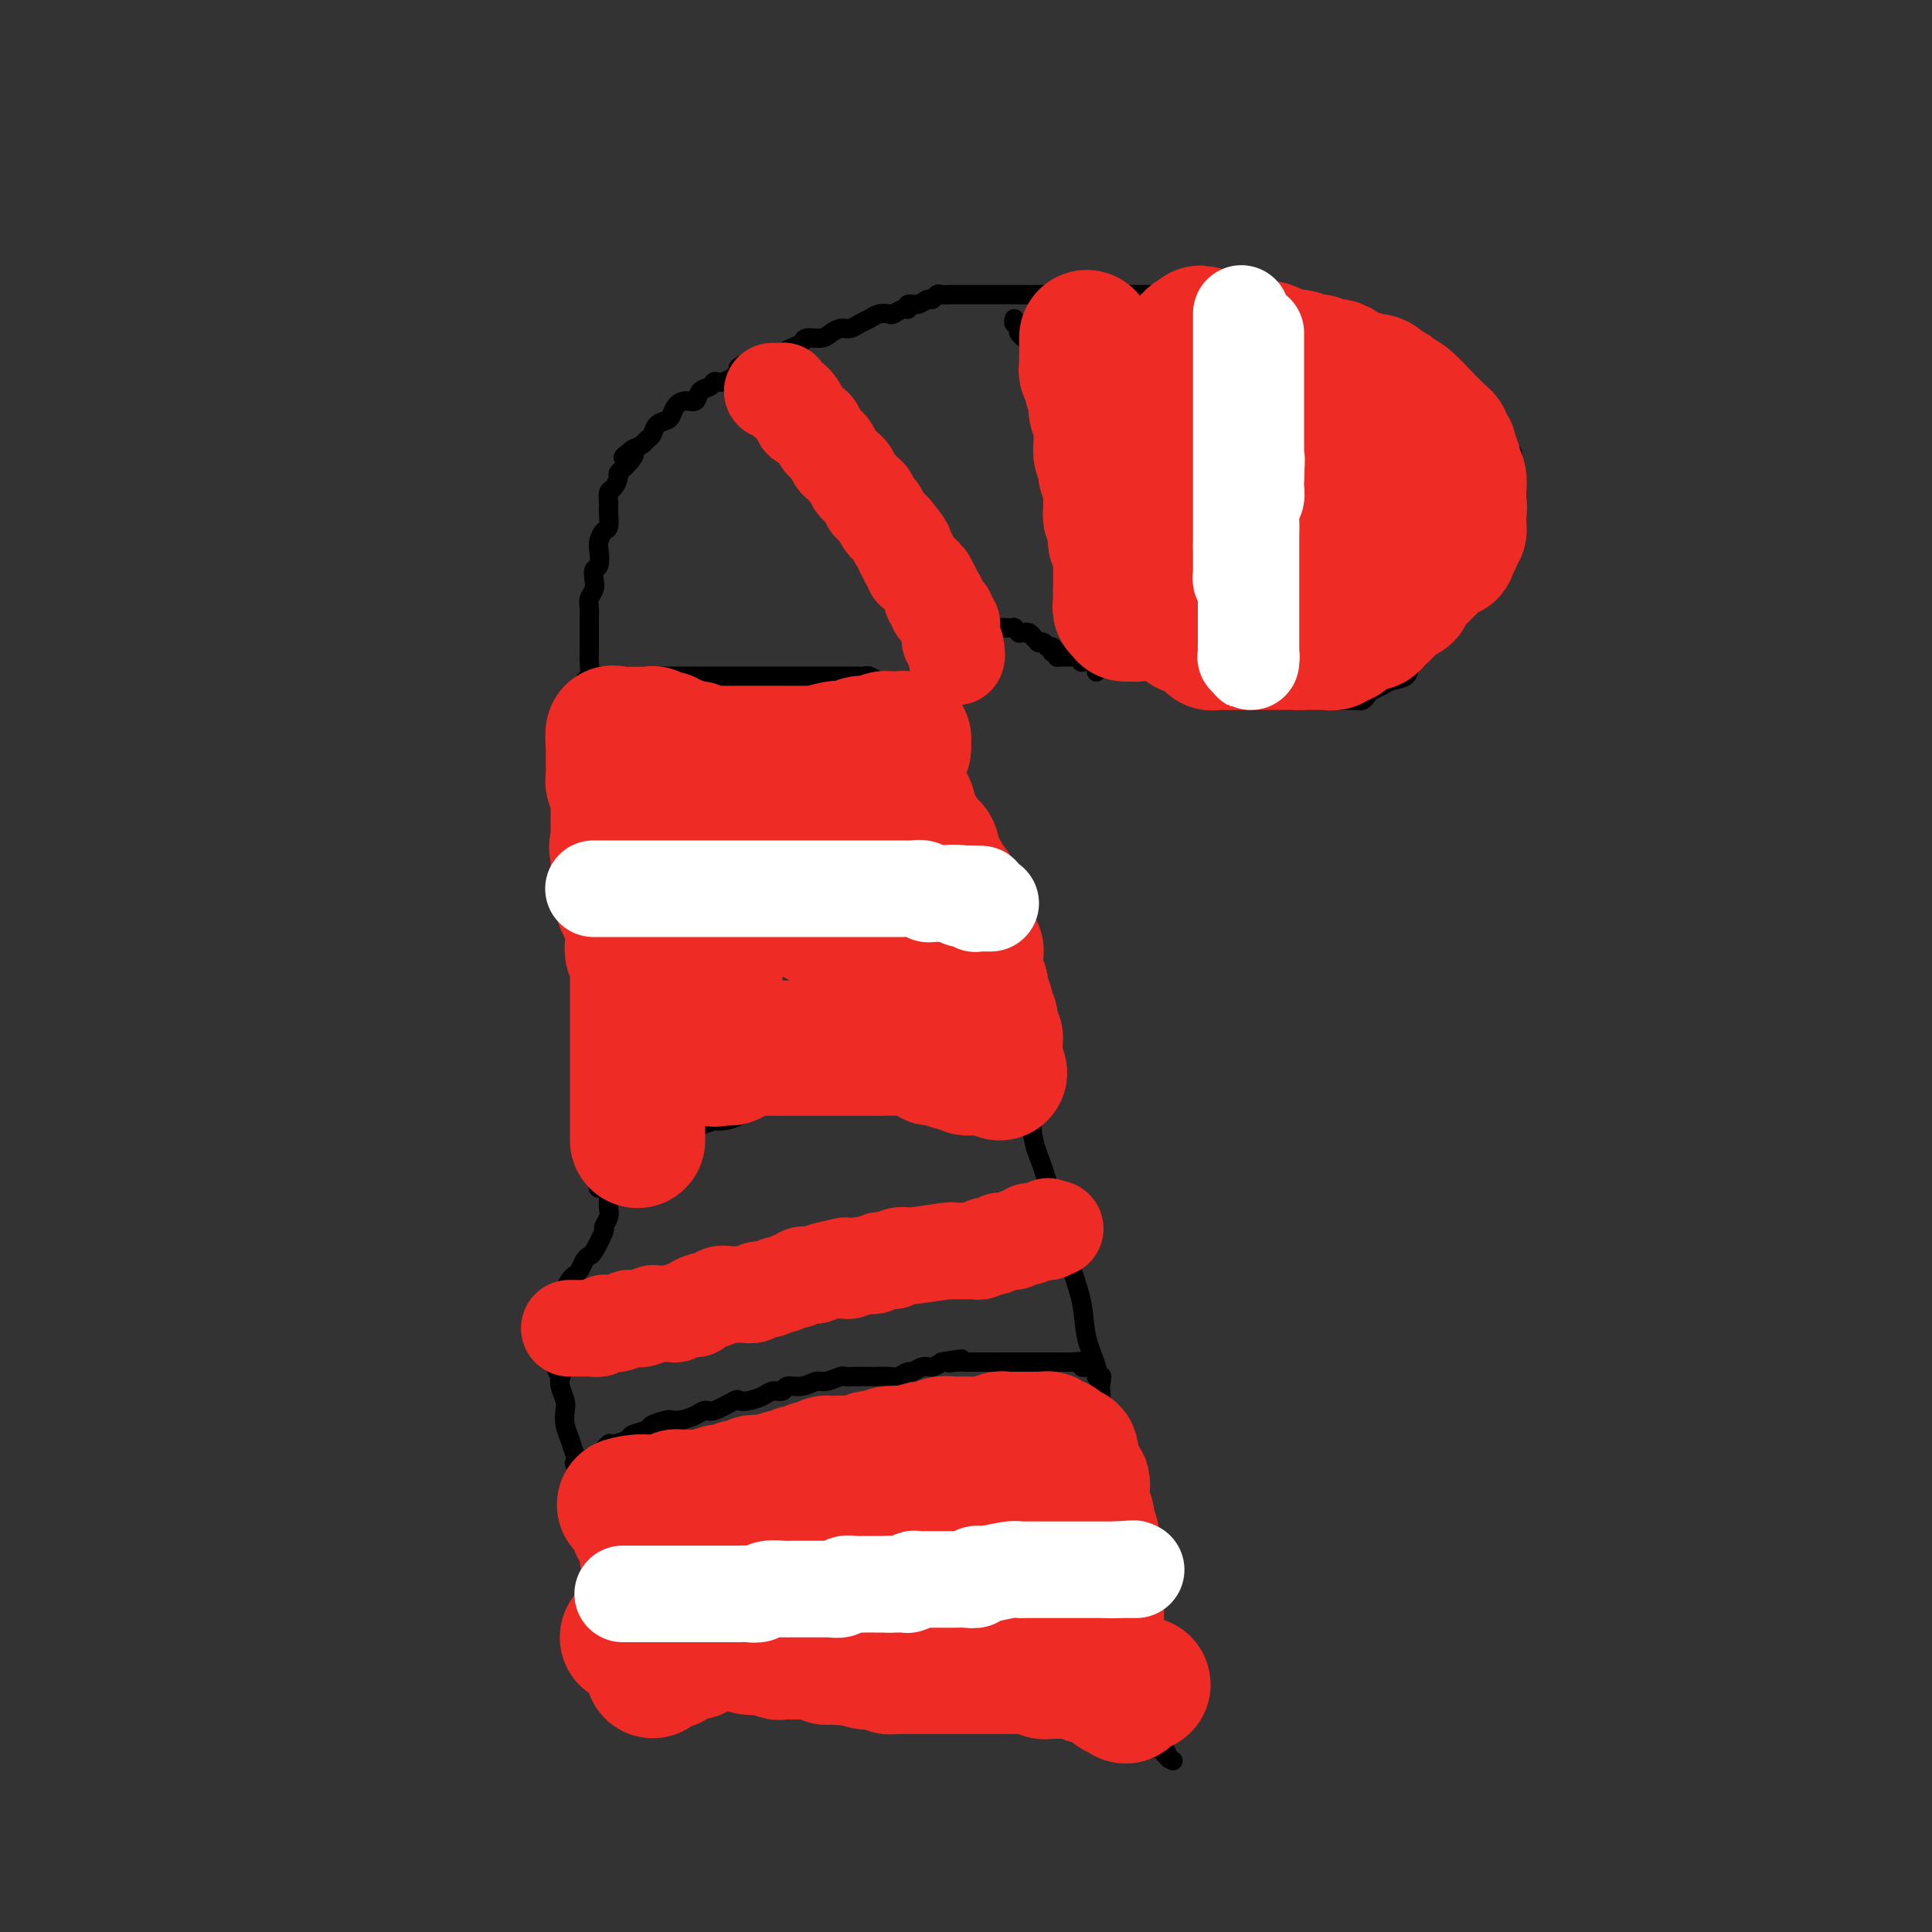 <svg viewBox='0 0 400 400' version='1.1' xmlns='http://www.w3.org/2000/svg' xmlns:xlink='http://www.w3.org/1999/xlink'><rect x="0" y="0" width="400" height="400" fill="#333333" stroke="none"/><g fill='none' stroke='#000000' stroke-width='4' stroke-linecap='round' stroke-linejoin='round'><path d='M227,126c-0.008,0.030 -0.016,0.061 0,0c0.016,-0.061 0.057,-0.212 0,0c-0.057,0.212 -0.212,0.788 0,1c0.212,0.212 0.792,0.061 1,0c0.208,-0.061 0.045,-0.031 0,0c-0.045,0.031 0.030,0.064 0,0c-0.030,-0.064 -0.163,-0.225 0,0c0.163,0.225 0.622,0.834 1,1c0.378,0.166 0.676,-0.113 1,0c0.324,0.113 0.675,0.618 1,1c0.325,0.382 0.625,0.641 1,1c0.375,0.359 0.825,0.817 1,1c0.175,0.183 0.075,0.090 0,0c-0.075,-0.090 -0.125,-0.179 0,0c0.125,0.179 0.425,0.625 1,1c0.575,0.375 1.424,0.678 2,1c0.576,0.322 0.879,0.663 1,1c0.121,0.337 0.061,0.668 0,1'/><path d='M237,135c1.665,1.632 0.828,1.210 1,1c0.172,-0.210 1.355,-0.210 2,0c0.645,0.210 0.754,0.630 1,1c0.246,0.370 0.628,0.690 1,1c0.372,0.310 0.733,0.609 1,1c0.267,0.391 0.439,0.874 1,1c0.561,0.126 1.512,-0.106 2,0c0.488,0.106 0.515,0.549 1,1c0.485,0.451 1.430,0.909 2,1c0.570,0.091 0.767,-0.187 1,0c0.233,0.187 0.504,0.838 1,1c0.496,0.162 1.217,-0.167 2,0c0.783,0.167 1.626,0.829 2,1c0.374,0.171 0.277,-0.150 1,0c0.723,0.150 2.264,0.772 3,1c0.736,0.228 0.668,0.061 1,0c0.332,-0.061 1.066,-0.016 2,0c0.934,0.016 2.068,0.004 3,0c0.932,-0.004 1.663,-0.001 2,0c0.337,0.001 0.280,0.000 1,0c0.720,-0.000 2.217,-0.000 3,0c0.783,0.000 0.854,0.001 2,0c1.146,-0.001 3.368,-0.003 4,0c0.632,0.003 -0.326,0.012 0,0c0.326,-0.012 1.936,-0.045 3,0c1.064,0.045 1.582,0.166 2,0c0.418,-0.166 0.736,-0.621 1,-1c0.264,-0.379 0.475,-0.682 1,-1c0.525,-0.318 1.363,-0.652 2,-1c0.637,-0.348 1.073,-0.712 2,-1c0.927,-0.288 2.345,-0.500 3,-1c0.655,-0.500 0.546,-1.288 1,-2c0.454,-0.712 1.471,-1.349 2,-2c0.529,-0.651 0.569,-1.315 1,-2c0.431,-0.685 1.254,-1.391 2,-2c0.746,-0.609 1.417,-1.122 2,-2c0.583,-0.878 1.078,-2.122 2,-3c0.922,-0.878 2.270,-1.391 3,-2c0.730,-0.609 0.844,-1.314 1,-2c0.156,-0.686 0.356,-1.353 1,-2c0.644,-0.647 1.732,-1.272 2,-2c0.268,-0.728 -0.283,-1.557 0,-2c0.283,-0.443 1.400,-0.499 2,-1c0.600,-0.501 0.683,-1.449 1,-2c0.317,-0.551 0.870,-0.707 1,-1c0.130,-0.293 -0.161,-0.723 0,-1c0.161,-0.277 0.775,-0.402 1,-1c0.225,-0.598 0.060,-1.671 0,-2c-0.060,-0.329 -0.016,0.085 0,0c0.016,-0.085 0.004,-0.671 0,-1c-0.004,-0.329 -0.001,-0.403 0,-1c0.001,-0.597 0.000,-1.718 0,-2c-0.000,-0.282 -0.000,0.275 0,0c0.000,-0.275 0.000,-1.384 0,-2c-0.000,-0.616 -0.000,-0.741 0,-1c0.000,-0.259 0.000,-0.651 0,-1c-0.000,-0.349 -0.000,-0.654 0,-1c0.000,-0.346 0.000,-0.732 0,-1c-0.000,-0.268 -0.000,-0.418 0,-1c0.000,-0.582 0.000,-1.595 0,-2c-0.000,-0.405 -0.000,-0.203 0,0'/><path d='M313,96c0.198,-3.039 0.194,-2.138 0,-2c-0.194,0.138 -0.578,-0.488 -1,-1c-0.422,-0.512 -0.883,-0.911 -1,-1c-0.117,-0.089 0.108,0.131 0,0c-0.108,-0.131 -0.550,-0.612 -1,-1c-0.450,-0.388 -0.909,-0.681 -1,-1c-0.091,-0.319 0.187,-0.663 0,-1c-0.187,-0.337 -0.838,-0.667 -1,-1c-0.162,-0.333 0.164,-0.668 0,-1c-0.164,-0.332 -0.818,-0.662 -1,-1c-0.182,-0.338 0.110,-0.686 0,-1c-0.110,-0.314 -0.620,-0.595 -1,-1c-0.380,-0.405 -0.630,-0.935 -1,-1c-0.370,-0.065 -0.858,0.333 -1,0c-0.142,-0.333 0.064,-1.398 0,-2c-0.064,-0.602 -0.398,-0.742 -1,-1c-0.602,-0.258 -1.471,-0.633 -2,-1c-0.529,-0.367 -0.719,-0.724 -1,-1c-0.281,-0.276 -0.654,-0.470 -1,-1c-0.346,-0.530 -0.666,-1.395 -1,-2c-0.334,-0.605 -0.681,-0.949 -1,-1c-0.319,-0.051 -0.610,0.193 -1,0c-0.390,-0.193 -0.878,-0.821 -1,-1c-0.122,-0.179 0.121,0.092 0,0c-0.121,-0.092 -0.607,-0.546 -1,-1c-0.393,-0.454 -0.692,-0.906 -1,-1c-0.308,-0.094 -0.625,0.172 -1,0c-0.375,-0.172 -0.807,-0.782 -1,-1c-0.193,-0.218 -0.145,-0.043 0,0c0.145,0.043 0.389,-0.045 0,0c-0.389,0.045 -1.410,0.223 -2,0c-0.590,-0.223 -0.750,-0.849 -1,-1c-0.250,-0.151 -0.591,0.171 -1,0c-0.409,-0.171 -0.888,-0.834 -1,-1c-0.112,-0.166 0.141,0.167 0,0c-0.141,-0.167 -0.677,-0.833 -1,-1c-0.323,-0.167 -0.433,0.165 -1,0c-0.567,-0.165 -1.591,-0.829 -2,-1c-0.409,-0.171 -0.203,0.150 0,0c0.203,-0.150 0.404,-0.771 0,-1c-0.404,-0.229 -1.414,-0.065 -2,0c-0.586,0.065 -0.747,0.032 -1,0c-0.253,-0.032 -0.596,-0.061 -1,0c-0.404,0.061 -0.868,0.214 -1,0c-0.132,-0.214 0.066,-0.793 0,-1c-0.066,-0.207 -0.398,-0.041 -1,0c-0.602,0.041 -1.475,-0.042 -2,0c-0.525,0.042 -0.702,0.208 -1,0c-0.298,-0.208 -0.717,-0.792 -1,-1c-0.283,-0.208 -0.429,-0.042 -1,0c-0.571,0.042 -1.566,-0.042 -2,0c-0.434,0.042 -0.306,0.208 -1,0c-0.694,-0.208 -2.212,-0.792 -3,-1c-0.788,-0.208 -0.848,-0.042 -1,0c-0.152,0.042 -0.397,-0.041 -1,0c-0.603,0.041 -1.566,0.207 -2,0c-0.434,-0.207 -0.340,-0.788 -1,-1c-0.660,-0.212 -2.074,-0.057 -3,0c-0.926,0.057 -1.365,0.015 -2,0c-0.635,-0.015 -1.467,-0.004 -2,0c-0.533,0.004 -0.766,0.002 -1,0'/><path d='M252,61c-4.070,-0.464 -2.244,-0.124 -2,0c0.244,0.124 -1.093,0.033 -2,0c-0.907,-0.033 -1.382,-0.009 -2,0c-0.618,0.009 -1.377,0.002 -2,0c-0.623,-0.002 -1.111,-0.001 -2,0c-0.889,0.001 -2.181,0.000 -3,0c-0.819,-0.000 -1.167,-0.000 -2,0c-0.833,0.000 -2.152,0.000 -3,0c-0.848,-0.000 -1.227,-0.000 -2,0c-0.773,0.000 -1.942,0.000 -3,0c-1.058,-0.000 -2.005,-0.000 -3,0c-0.995,0.000 -2.039,0.000 -3,0c-0.961,-0.000 -1.841,-0.000 -3,0c-1.159,0.000 -2.599,0.000 -4,0c-1.401,-0.000 -2.765,-0.000 -4,0c-1.235,0.000 -2.341,0.000 -3,0c-0.659,-0.000 -0.872,-0.000 -2,0c-1.128,0.000 -3.171,0.000 -4,0c-0.829,-0.000 -0.446,-0.001 -1,0c-0.554,0.001 -2.047,0.004 -3,0c-0.953,-0.004 -1.368,-0.016 -2,0c-0.632,0.016 -1.481,0.061 -2,0c-0.519,-0.061 -0.707,-0.228 -1,0c-0.293,0.228 -0.691,0.850 -1,1c-0.309,0.150 -0.530,-0.171 -1,0c-0.470,0.171 -1.191,0.834 -2,1c-0.809,0.166 -1.708,-0.166 -2,0c-0.292,0.166 0.021,0.828 0,1c-0.021,0.172 -0.376,-0.147 -1,0c-0.624,0.147 -1.518,0.760 -2,1c-0.482,0.240 -0.552,0.107 -1,0c-0.448,-0.107 -1.275,-0.187 -2,0c-0.725,0.187 -1.349,0.641 -2,1c-0.651,0.359 -1.328,0.622 -2,1c-0.672,0.378 -1.340,0.871 -2,1c-0.660,0.129 -1.314,-0.106 -2,0c-0.686,0.106 -1.405,0.553 -2,1c-0.595,0.447 -1.065,0.893 -2,1c-0.935,0.107 -2.333,-0.125 -3,0c-0.667,0.125 -0.603,0.608 -1,1c-0.397,0.392 -1.255,0.691 -2,1c-0.745,0.309 -1.378,0.626 -2,1c-0.622,0.374 -1.232,0.806 -2,1c-0.768,0.194 -1.693,0.151 -2,0c-0.307,-0.151 0.006,-0.409 -1,0c-1.006,0.409 -3.329,1.486 -4,2c-0.671,0.514 0.311,0.465 0,1c-0.311,0.535 -1.914,1.654 -3,2c-1.086,0.346 -1.656,-0.079 -2,0c-0.344,0.079 -0.463,0.664 -1,1c-0.537,0.336 -1.492,0.422 -2,1c-0.508,0.578 -0.569,1.647 -1,2c-0.431,0.353 -1.233,-0.008 -2,0c-0.767,0.008 -1.501,0.387 -2,1c-0.499,0.613 -0.764,1.460 -1,2c-0.236,0.540 -0.444,0.775 -1,1c-0.556,0.225 -1.461,0.442 -2,1c-0.539,0.558 -0.711,1.459 -1,2c-0.289,0.541 -0.693,0.723 -1,1c-0.307,0.277 -0.516,0.651 -1,1c-0.484,0.349 -1.242,0.675 -2,1'/><path d='M131,93c-3.973,3.057 -0.906,1.199 0,1c0.906,-0.199 -0.348,1.260 -1,2c-0.652,0.740 -0.700,0.761 -1,1c-0.300,0.239 -0.851,0.698 -1,1c-0.149,0.302 0.104,0.449 0,1c-0.104,0.551 -0.564,1.508 -1,2c-0.436,0.492 -0.848,0.521 -1,1c-0.152,0.479 -0.043,1.409 0,2c0.043,0.591 0.022,0.844 0,1c-0.022,0.156 -0.045,0.214 0,1c0.045,0.786 0.157,2.298 0,3c-0.157,0.702 -0.582,0.593 -1,1c-0.418,0.407 -0.830,1.330 -1,2c-0.170,0.670 -0.097,1.085 0,2c0.097,0.915 0.218,2.328 0,3c-0.218,0.672 -0.776,0.603 -1,1c-0.224,0.397 -0.112,1.261 0,2c0.112,0.739 0.226,1.354 0,2c-0.226,0.646 -0.793,1.324 -1,2c-0.207,0.676 -0.056,1.350 0,2c0.056,0.650 0.015,1.277 0,2c-0.015,0.723 -0.004,1.543 0,2c0.004,0.457 0.002,0.550 0,1c-0.002,0.450 -0.004,1.258 0,2c0.004,0.742 0.015,1.420 0,2c-0.015,0.580 -0.056,1.062 0,2c0.056,0.938 0.207,2.332 0,3c-0.207,0.668 -0.774,0.610 -1,1c-0.226,0.390 -0.113,1.226 0,2c0.113,0.774 0.226,1.484 0,2c-0.226,0.516 -0.793,0.838 -1,2c-0.207,1.162 -0.056,3.164 0,4c0.056,0.836 0.015,0.504 0,1c-0.015,0.496 -0.004,1.818 0,3c0.004,1.182 0.001,2.224 0,3c-0.001,0.776 -0.000,1.287 0,2c0.000,0.713 -0.000,1.629 0,2c0.000,0.371 0.000,0.197 0,1c-0.000,0.803 -0.001,2.584 0,4c0.001,1.416 0.004,2.466 0,3c-0.004,0.534 -0.016,0.553 0,1c0.016,0.447 0.061,1.322 0,2c-0.061,0.678 -0.226,1.159 0,2c0.226,0.841 0.845,2.043 1,3c0.155,0.957 -0.154,1.670 0,2c0.154,0.330 0.772,0.278 1,1c0.228,0.722 0.065,2.220 0,3c-0.065,0.780 -0.031,0.843 0,1c0.031,0.157 0.060,0.410 0,1c-0.060,0.590 -0.208,1.518 0,2c0.208,0.482 0.773,0.518 1,1c0.227,0.482 0.117,1.411 0,2c-0.117,0.589 -0.242,0.840 0,1c0.242,0.160 0.850,0.231 1,1c0.150,0.769 -0.157,2.237 0,3c0.157,0.763 0.778,0.819 1,1c0.222,0.181 0.046,0.485 0,1c-0.046,0.515 0.039,1.241 0,2c-0.039,0.759 -0.203,1.550 0,2c0.203,0.450 0.772,0.557 1,1c0.228,0.443 0.114,1.221 0,2'/><path d='M126,205c0.928,5.147 0.249,2.016 0,1c-0.249,-1.016 -0.067,0.083 0,1c0.067,0.917 0.018,1.653 0,2c-0.018,0.347 -0.005,0.304 0,1c0.005,0.696 0.001,2.132 0,3c-0.001,0.868 -0.000,1.169 0,2c0.000,0.831 0.000,2.193 0,3c-0.000,0.807 -0.000,1.060 0,2c0.000,0.940 0.000,2.569 0,4c-0.000,1.431 -0.000,2.666 0,4c0.000,1.334 0.000,2.769 0,4c-0.000,1.231 -0.000,2.259 0,3c0.000,0.741 0.000,1.196 0,2c-0.000,0.804 -0.000,1.959 0,3c0.000,1.041 0.001,1.969 0,3c-0.001,1.031 -0.005,2.165 0,3c0.005,0.835 0.017,1.373 0,2c-0.017,0.627 -0.064,1.345 0,2c0.064,0.655 0.238,1.247 0,2c-0.238,0.753 -0.890,1.668 -1,2c-0.110,0.332 0.321,0.082 0,1c-0.321,0.918 -1.396,3.006 -2,4c-0.604,0.994 -0.739,0.895 -1,1c-0.261,0.105 -0.648,0.413 -1,1c-0.352,0.587 -0.668,1.453 -1,2c-0.332,0.547 -0.680,0.774 -1,1c-0.320,0.226 -0.612,0.452 -1,1c-0.388,0.548 -0.874,1.418 -1,2c-0.126,0.582 0.106,0.874 0,1c-0.106,0.126 -0.549,0.085 -1,0c-0.451,-0.085 -0.909,-0.215 -1,0c-0.091,0.215 0.186,0.776 0,1c-0.186,0.224 -0.834,0.113 -1,0c-0.166,-0.113 0.152,-0.228 0,0c-0.152,0.228 -0.773,0.799 -1,1c-0.227,0.201 -0.061,0.033 0,0c0.061,-0.033 0.016,0.068 0,0c-0.016,-0.068 -0.005,-0.305 0,0c0.005,0.305 0.002,1.153 0,2'/><path d='M113,272c-2.011,3.517 -0.540,1.310 0,1c0.540,-0.310 0.149,1.279 0,2c-0.149,0.721 -0.055,0.575 0,1c0.055,0.425 0.071,1.419 0,2c-0.071,0.581 -0.229,0.747 0,1c0.229,0.253 0.845,0.591 1,1c0.155,0.409 -0.151,0.888 0,1c0.151,0.112 0.759,-0.143 1,0c0.241,0.143 0.116,0.684 0,1c-0.116,0.316 -0.224,0.406 0,1c0.224,0.594 0.778,1.691 1,2c0.222,0.309 0.111,-0.171 0,0c-0.111,0.171 -0.223,0.993 0,2c0.223,1.007 0.780,2.198 1,3c0.220,0.802 0.101,1.214 0,2c-0.101,0.786 -0.186,1.946 0,3c0.186,1.054 0.641,2.004 1,3c0.359,0.996 0.622,2.040 1,3c0.378,0.960 0.871,1.835 1,3c0.129,1.165 -0.106,2.619 0,4c0.106,1.381 0.553,2.690 1,4c0.447,1.310 0.894,2.621 1,4c0.106,1.379 -0.129,2.825 0,4c0.129,1.175 0.622,2.080 1,3c0.378,0.920 0.641,1.856 1,3c0.359,1.144 0.814,2.495 1,3c0.186,0.505 0.103,0.165 0,1c-0.103,0.835 -0.225,2.844 0,4c0.225,1.156 0.796,1.460 1,2c0.204,0.540 0.041,1.315 0,2c-0.041,0.685 0.042,1.279 0,2c-0.042,0.721 -0.207,1.569 0,2c0.207,0.431 0.788,0.445 1,1c0.212,0.555 0.057,1.651 0,2c-0.057,0.349 -0.015,-0.050 0,0c0.015,0.050 0.004,0.550 0,1c-0.004,0.450 -0.001,0.852 0,1c0.001,0.148 0.000,0.044 0,0c-0.000,-0.044 -0.000,-0.028 0,0c0.000,0.028 0.000,0.069 0,0c-0.000,-0.069 -0.000,-0.249 0,0c0.000,0.249 0.000,0.928 0,1c-0.000,0.072 -0.000,-0.464 0,-1'/><path d='M127,347c2.166,11.603 0.581,3.109 0,0c-0.581,-3.109 -0.157,-0.833 0,0c0.157,0.833 0.046,0.224 0,0c-0.046,-0.224 -0.026,-0.064 0,0c0.026,0.064 0.060,0.031 0,0c-0.060,-0.031 -0.212,-0.060 0,0c0.212,0.060 0.788,0.208 1,0c0.212,-0.208 0.061,-0.773 0,-1c-0.061,-0.227 -0.030,-0.117 0,0c0.030,0.117 0.060,0.242 0,0c-0.060,-0.242 -0.208,-0.849 0,-1c0.208,-0.151 0.773,0.156 1,0c0.227,-0.156 0.118,-0.774 0,-1c-0.118,-0.226 -0.243,-0.061 0,0c0.243,0.061 0.856,0.016 1,0c0.144,-0.016 -0.179,-0.004 0,0c0.179,0.004 0.861,0.001 1,0c0.139,-0.001 -0.266,-0.000 0,0c0.266,0.000 1.204,0.000 2,0c0.796,-0.000 1.449,-0.000 2,0c0.551,0.000 1.001,0.001 2,0c0.999,-0.001 2.547,-0.002 4,0c1.453,0.002 2.811,0.008 4,0c1.189,-0.008 2.211,-0.031 5,0c2.789,0.031 7.347,0.116 10,0c2.653,-0.116 3.402,-0.434 6,0c2.598,0.434 7.044,1.621 9,2c1.956,0.379 1.421,-0.048 3,0c1.579,0.048 5.272,0.572 8,1c2.728,0.428 4.492,0.759 7,1c2.508,0.241 5.760,0.393 8,1c2.240,0.607 3.469,1.668 5,2c1.531,0.332 3.364,-0.066 5,0c1.636,0.066 3.077,0.596 4,1c0.923,0.404 1.330,0.683 2,1c0.670,0.317 1.603,0.672 3,1c1.397,0.328 3.257,0.628 4,1c0.743,0.372 0.370,0.817 1,1c0.630,0.183 2.263,0.104 3,0c0.737,-0.104 0.579,-0.234 1,0c0.421,0.234 1.422,0.832 2,1c0.578,0.168 0.732,-0.095 1,0c0.268,0.095 0.649,0.547 1,1c0.351,0.453 0.671,0.905 1,1c0.329,0.095 0.666,-0.168 1,0c0.334,0.168 0.663,0.767 1,1c0.337,0.233 0.681,0.100 1,0c0.319,-0.100 0.611,-0.166 1,0c0.389,0.166 0.874,0.566 1,1c0.126,0.434 -0.107,0.904 0,1c0.107,0.096 0.554,-0.180 1,0c0.446,0.180 0.889,0.818 1,1c0.111,0.182 -0.111,-0.091 0,0c0.111,0.091 0.556,0.545 1,1'/><path d='M242,364c1.702,1.083 0.457,0.292 0,0c-0.457,-0.292 -0.124,-0.084 0,0c0.124,0.084 0.041,0.043 0,0c-0.041,-0.043 -0.038,-0.089 0,0c0.038,0.089 0.112,0.314 0,0c-0.112,-0.314 -0.411,-1.166 -1,-2c-0.589,-0.834 -1.467,-1.649 -2,-2c-0.533,-0.351 -0.720,-0.239 -1,-1c-0.280,-0.761 -0.653,-2.394 -1,-3c-0.347,-0.606 -0.668,-0.185 -1,-1c-0.332,-0.815 -0.676,-2.867 -1,-4c-0.324,-1.133 -0.627,-1.348 -1,-2c-0.373,-0.652 -0.817,-1.740 -1,-3c-0.183,-1.260 -0.106,-2.692 0,-4c0.106,-1.308 0.239,-2.493 0,-4c-0.239,-1.507 -0.852,-3.336 -1,-5c-0.148,-1.664 0.168,-3.164 0,-5c-0.168,-1.836 -0.819,-4.008 -1,-6c-0.181,-1.992 0.110,-3.804 0,-6c-0.110,-2.196 -0.620,-4.774 -1,-7c-0.380,-2.226 -0.631,-4.098 -1,-6c-0.369,-1.902 -0.858,-3.833 -1,-6c-0.142,-2.167 0.061,-4.569 0,-7c-0.061,-2.431 -0.386,-4.889 -1,-7c-0.614,-2.111 -1.515,-3.875 -2,-6c-0.485,-2.125 -0.552,-4.612 -1,-7c-0.448,-2.388 -1.276,-4.677 -2,-7c-0.724,-2.323 -1.345,-4.679 -2,-7c-0.655,-2.321 -1.345,-4.608 -2,-7c-0.655,-2.392 -1.275,-4.891 -2,-7c-0.725,-2.109 -1.555,-3.829 -2,-6c-0.445,-2.171 -0.504,-4.792 -1,-7c-0.496,-2.208 -1.429,-4.001 -2,-6c-0.571,-1.999 -0.779,-4.204 -1,-6c-0.221,-1.796 -0.454,-3.183 -1,-5c-0.546,-1.817 -1.403,-4.065 -2,-6c-0.597,-1.935 -0.934,-3.556 -1,-5c-0.066,-1.444 0.137,-2.712 0,-4c-0.137,-1.288 -0.615,-2.596 -1,-4c-0.385,-1.404 -0.677,-2.903 -1,-4c-0.323,-1.097 -0.678,-1.792 -1,-3c-0.322,-1.208 -0.611,-2.928 -1,-4c-0.389,-1.072 -0.879,-1.495 -1,-2c-0.121,-0.505 0.126,-1.093 0,-2c-0.126,-0.907 -0.626,-2.131 -1,-3c-0.374,-0.869 -0.622,-1.381 -1,-2c-0.378,-0.619 -0.885,-1.346 -1,-2c-0.115,-0.654 0.161,-1.236 0,-2c-0.161,-0.764 -0.761,-1.711 -1,-2c-0.239,-0.289 -0.117,0.081 0,0c0.117,-0.081 0.228,-0.614 0,-1c-0.228,-0.386 -0.797,-0.624 -1,-1c-0.203,-0.376 -0.040,-0.889 0,-1c0.040,-0.111 -0.042,0.181 0,0c0.042,-0.181 0.207,-0.833 0,-1c-0.207,-0.167 -0.788,0.151 -1,0c-0.212,-0.151 -0.057,-0.773 0,-1c0.057,-0.227 0.015,-0.061 0,0c-0.015,0.061 -0.004,0.017 0,0c0.004,-0.017 0.002,-0.009 0,0'/><path d='M195,162c-4.950,-18.881 -1.326,-5.585 0,-1c1.326,4.585 0.355,0.458 0,-1c-0.355,-1.458 -0.095,-0.246 0,0c0.095,0.246 0.026,-0.473 0,-1c-0.026,-0.527 -0.007,-0.862 0,-1c0.007,-0.138 0.002,-0.078 0,0c-0.002,0.078 -0.000,0.176 0,0c0.000,-0.176 0.000,-0.625 0,-1c-0.000,-0.375 -0.000,-0.675 0,-1c0.000,-0.325 0.000,-0.675 0,-1c-0.000,-0.325 -0.000,-0.626 0,-1c0.000,-0.374 0.000,-0.822 0,-1c-0.000,-0.178 0.000,-0.085 0,0c-0.000,0.085 -0.000,0.162 0,0c0.000,-0.162 0.000,-0.564 0,-1c-0.000,-0.436 -0.000,-0.905 0,-1c0.000,-0.095 0.000,0.185 0,0c-0.000,-0.185 -0.001,-0.833 0,-1c0.001,-0.167 0.004,0.148 0,0c-0.004,-0.148 -0.015,-0.760 0,-1c0.015,-0.240 0.056,-0.107 0,0c-0.056,0.107 -0.207,0.187 0,0c0.207,-0.187 0.774,-0.642 1,-1c0.226,-0.358 0.113,-0.621 0,-1c-0.113,-0.379 -0.227,-0.875 0,-1c0.227,-0.125 0.793,0.121 1,0c0.207,-0.121 0.055,-0.610 0,-1c-0.055,-0.390 -0.015,-0.682 0,-1c0.015,-0.318 0.003,-0.662 0,-1c-0.003,-0.338 0.003,-0.671 0,-1c-0.003,-0.329 -0.015,-0.653 0,-1c0.015,-0.347 0.056,-0.718 0,-1c-0.056,-0.282 -0.211,-0.474 0,-1c0.211,-0.526 0.788,-1.385 1,-2c0.212,-0.615 0.061,-0.987 0,-1c-0.061,-0.013 -0.030,0.332 0,0c0.030,-0.332 0.061,-1.342 0,-2c-0.061,-0.658 -0.213,-0.965 0,-1c0.213,-0.035 0.793,0.201 1,0c0.207,-0.201 0.042,-0.838 0,-1c-0.042,-0.162 0.040,0.153 0,0c-0.040,-0.153 -0.203,-0.773 0,-1c0.203,-0.227 0.771,-0.061 1,0c0.229,0.061 0.118,0.016 0,0c-0.118,-0.016 -0.242,-0.004 0,0c0.242,0.004 0.849,0.001 1,0c0.151,-0.001 -0.156,0.001 0,0c0.156,-0.001 0.774,-0.004 1,0c0.226,0.004 0.059,0.015 0,0c-0.059,-0.015 -0.012,-0.057 0,0c0.012,0.057 -0.012,0.211 0,0c0.012,-0.211 0.058,-0.789 0,-1c-0.058,-0.211 -0.222,-0.057 0,0c0.222,0.057 0.829,0.015 1,0c0.171,-0.015 -0.094,-0.004 0,0c0.094,0.004 0.546,0.001 1,0c0.454,-0.001 0.910,-0.000 1,0c0.090,0.000 -0.186,0.000 0,0c0.186,-0.000 0.833,-0.000 1,0c0.167,0.000 -0.147,0.000 0,0c0.147,-0.000 0.756,-0.000 1,0c0.244,0.000 0.122,0.000 0,0'/><path d='M207,130c1.421,-0.154 0.973,-0.037 1,0c0.027,0.037 0.528,-0.004 1,0c0.472,0.004 0.915,0.054 1,0c0.085,-0.054 -0.188,-0.210 0,0c0.188,0.210 0.838,0.787 1,1c0.162,0.213 -0.163,0.061 0,0c0.163,-0.061 0.813,-0.031 1,0c0.187,0.031 -0.090,0.065 0,0c0.090,-0.065 0.546,-0.228 1,0c0.454,0.228 0.905,0.846 1,1c0.095,0.154 -0.168,-0.156 0,0c0.168,0.156 0.767,0.778 1,1c0.233,0.222 0.101,0.045 0,0c-0.101,-0.045 -0.172,0.041 0,0c0.172,-0.041 0.586,-0.208 1,0c0.414,0.208 0.829,0.791 1,1c0.171,0.209 0.097,0.042 0,0c-0.097,-0.042 -0.219,0.040 0,0c0.219,-0.040 0.777,-0.203 1,0c0.223,0.203 0.111,0.772 0,1c-0.111,0.228 -0.222,0.114 0,0c0.222,-0.114 0.777,-0.227 1,0c0.223,0.227 0.112,0.793 0,1c-0.112,0.207 -0.227,0.056 0,0c0.227,-0.056 0.797,-0.015 1,0c0.203,0.015 0.041,0.004 0,0c-0.041,-0.004 0.041,-0.001 0,0c-0.041,0.001 -0.203,0.000 0,0c0.203,-0.000 0.771,-0.000 1,0c0.229,0.000 0.118,0.000 0,0c-0.118,-0.000 -0.243,-0.000 0,0c0.243,0.000 0.853,0.000 1,0c0.147,-0.000 -0.171,-0.001 0,0c0.171,0.001 0.831,0.004 1,0c0.169,-0.004 -0.152,-0.015 0,0c0.152,0.015 0.777,0.057 1,0c0.223,-0.057 0.045,-0.211 0,0c-0.045,0.211 0.044,0.789 0,1c-0.044,0.211 -0.222,0.057 0,0c0.222,-0.057 0.843,-0.015 1,0c0.157,0.015 -0.150,0.003 0,0c0.150,-0.003 0.758,0.003 1,0c0.242,-0.003 0.117,-0.015 0,0c-0.117,0.015 -0.228,0.055 0,0c0.228,-0.055 0.793,-0.207 1,0c0.207,0.207 0.055,0.773 0,1c-0.055,0.227 -0.015,0.113 0,0c0.015,-0.113 0.004,-0.226 0,0c-0.004,0.226 -0.001,0.793 0,1c0.001,0.207 0.000,0.056 0,0c-0.000,-0.056 -0.000,-0.016 0,0c0.000,0.016 0.000,0.008 0,0'/><path d='M122,140c0.027,0.000 0.054,0.000 0,0c-0.054,0.000 -0.188,0.000 0,0c0.188,0.000 0.697,-0.000 1,0c0.303,0.000 0.400,0.000 1,0c0.600,-0.000 1.703,0.000 2,0c0.297,0.000 -0.211,0.000 0,0c0.211,0.000 1.140,0.000 2,0c0.860,0.000 1.652,0.000 2,0c0.348,0.000 0.252,0.000 1,0c0.748,0.000 2.341,0.000 3,0c0.659,0.000 0.383,0.000 1,0c0.617,0.000 2.128,-0.000 3,0c0.872,0.000 1.106,0.000 2,0c0.894,-0.000 2.447,-0.000 3,0c0.553,0.000 0.107,0.000 1,0c0.893,-0.000 3.125,-0.000 4,0c0.875,0.000 0.393,0.000 1,0c0.607,-0.000 2.303,-0.000 3,0c0.697,0.000 0.396,0.000 1,0c0.604,-0.000 2.115,-0.000 3,0c0.885,0.000 1.144,0.000 2,0c0.856,-0.000 2.307,-0.000 3,0c0.693,0.000 0.627,0.000 1,0c0.373,-0.000 1.184,-0.000 2,0c0.816,0.000 1.636,0.000 2,0c0.364,-0.000 0.272,-0.000 1,0c0.728,0.000 2.275,0.000 3,0c0.725,-0.000 0.627,-0.000 1,0c0.373,0.000 1.217,0.000 2,0c0.783,-0.000 1.504,-0.001 2,0c0.496,0.001 0.767,0.004 1,0c0.233,-0.004 0.429,-0.015 1,0c0.571,0.015 1.516,0.056 2,0c0.484,-0.056 0.506,-0.207 1,0c0.494,0.207 1.461,0.774 2,1c0.539,0.226 0.651,0.112 1,0c0.349,-0.112 0.934,-0.223 1,0c0.066,0.223 -0.385,0.778 0,1c0.385,0.222 1.608,0.111 2,0c0.392,-0.111 -0.048,-0.222 0,0c0.048,0.222 0.585,0.778 1,1c0.415,0.222 0.707,0.111 1,0'/><path d='M188,143c1.388,0.403 0.358,-0.089 0,0c-0.358,0.089 -0.044,0.760 0,1c0.044,0.240 -0.181,0.050 0,0c0.181,-0.050 0.767,0.039 1,0c0.233,-0.039 0.114,-0.207 0,0c-0.114,0.207 -0.223,0.787 0,1c0.223,0.213 0.778,0.057 1,0c0.222,-0.057 0.112,-0.015 0,0c-0.112,0.015 -0.227,0.003 0,0c0.227,-0.003 0.797,0.003 1,0c0.203,-0.003 0.039,-0.015 0,0c-0.039,0.015 0.046,0.055 0,0c-0.046,-0.055 -0.223,-0.207 0,0c0.223,0.207 0.844,0.773 1,1c0.156,0.227 -0.154,0.116 0,0c0.154,-0.116 0.773,-0.237 1,0c0.227,0.237 0.061,0.834 0,1c-0.061,0.166 -0.017,-0.097 0,0c0.017,0.097 0.008,0.555 0,1c-0.008,0.445 -0.016,0.876 0,1c0.016,0.124 0.056,-0.060 0,0c-0.056,0.060 -0.207,0.362 0,1c0.207,0.638 0.774,1.611 1,2c0.226,0.389 0.113,0.195 0,0'/><path d='M210,66c-0.111,0.447 -0.222,0.894 0,1c0.222,0.106 0.776,-0.130 1,0c0.224,0.130 0.116,0.625 0,1c-0.116,0.375 -0.242,0.629 0,1c0.242,0.371 0.852,0.859 1,1c0.148,0.141 -0.167,-0.065 0,0c0.167,0.065 0.814,0.400 1,1c0.186,0.600 -0.090,1.464 0,2c0.090,0.536 0.545,0.745 1,1c0.455,0.255 0.910,0.558 1,1c0.090,0.442 -0.183,1.023 0,2c0.183,0.977 0.824,2.348 1,3c0.176,0.652 -0.111,0.583 0,1c0.111,0.417 0.622,1.320 1,2c0.378,0.680 0.623,1.137 1,2c0.377,0.863 0.886,2.133 1,3c0.114,0.867 -0.166,1.331 0,2c0.166,0.669 0.776,1.544 1,2c0.224,0.456 0.060,0.493 0,1c-0.060,0.507 -0.016,1.484 0,2c0.016,0.516 0.004,0.572 0,1c-0.004,0.428 -0.001,1.227 0,2c0.001,0.773 0.000,1.520 0,2c-0.000,0.480 -0.000,0.692 0,1c0.000,0.308 0.000,0.712 0,1c-0.000,0.288 -0.000,0.458 0,1c0.000,0.542 0.000,1.455 0,2c-0.000,0.545 -0.000,0.723 0,1c0.000,0.277 0.000,0.651 0,1c-0.000,0.349 -0.000,0.671 0,1c0.000,0.329 0.000,0.666 0,1c-0.000,0.334 -0.000,0.667 0,1c0.000,0.333 0.000,0.667 0,1c-0.000,0.333 -0.000,0.667 0,1c0.000,0.333 0.000,0.667 0,1c-0.000,0.333 -0.000,0.667 0,1'/><path d='M220,114c0.000,3.421 0.000,0.972 0,0c-0.000,-0.972 0.000,-0.467 0,0c-0.000,0.467 0.000,0.895 0,1c-0.000,0.105 0.000,-0.112 0,0c0.000,0.112 -0.000,0.552 0,1c0.000,0.448 0.000,0.905 0,1c0.000,0.095 -0.000,-0.171 0,0c0.000,0.171 0.000,0.781 0,1c-0.000,0.219 -0.000,0.048 0,0c0.000,-0.048 0.000,0.026 0,0c0.000,-0.026 0.000,-0.152 0,0c0.000,0.152 0.000,0.580 0,1c0.000,0.420 0.000,0.830 0,1c0.000,0.170 0.000,0.098 0,0c-0.000,-0.098 -0.000,-0.222 0,0c0.000,0.222 0.000,0.792 0,1c-0.000,0.208 -0.000,0.056 0,0c0.000,-0.056 0.000,-0.016 0,0c0.000,0.016 0.000,0.008 0,0'/><path d='M124,246c0.032,0.006 0.064,0.012 0,0c-0.064,-0.012 -0.225,-0.043 0,0c0.225,0.043 0.837,0.161 1,0c0.163,-0.161 -0.122,-0.602 0,-1c0.122,-0.398 0.652,-0.754 1,-1c0.348,-0.246 0.515,-0.381 1,-1c0.485,-0.619 1.289,-1.723 2,-2c0.711,-0.277 1.330,0.273 2,0c0.670,-0.273 1.391,-1.368 2,-2c0.609,-0.632 1.106,-0.799 2,-1c0.894,-0.201 2.185,-0.436 3,-1c0.815,-0.564 1.156,-1.458 2,-2c0.844,-0.542 2.192,-0.733 3,-1c0.808,-0.267 1.075,-0.611 2,-1c0.925,-0.389 2.508,-0.825 3,-1c0.492,-0.175 -0.106,-0.089 0,0c0.106,0.089 0.915,0.183 2,0c1.085,-0.183 2.446,-0.641 3,-1c0.554,-0.359 0.302,-0.618 1,-1c0.698,-0.382 2.346,-0.887 3,-1c0.654,-0.113 0.313,0.167 1,0c0.687,-0.167 2.400,-0.781 3,-1c0.600,-0.219 0.086,-0.045 1,0c0.914,0.045 3.256,-0.041 4,0c0.744,0.041 -0.110,0.208 0,0c0.110,-0.208 1.184,-0.792 2,-1c0.816,-0.208 1.373,-0.042 2,0c0.627,0.042 1.324,-0.041 2,0c0.676,0.041 1.332,0.207 2,0c0.668,-0.207 1.349,-0.788 2,-1c0.651,-0.212 1.273,-0.057 2,0c0.727,0.057 1.561,0.015 2,0c0.439,-0.015 0.485,-0.004 1,0c0.515,0.004 1.500,0.001 2,0c0.500,-0.001 0.515,-0.000 1,0c0.485,0.000 1.440,0.000 2,0c0.560,-0.000 0.726,-0.000 1,0c0.274,0.000 0.655,-0.000 1,0c0.345,0.000 0.652,0.000 1,0c0.348,-0.000 0.737,-0.001 1,0c0.263,0.001 0.399,0.003 1,0c0.601,-0.003 1.666,-0.011 2,0c0.334,0.011 -0.064,0.041 0,0c0.064,-0.041 0.590,-0.155 1,0c0.410,0.155 0.705,0.577 1,1'/><path d='M195,227c6.345,-0.309 3.207,-0.083 2,0c-1.207,0.083 -0.482,0.022 0,0c0.482,-0.022 0.720,-0.006 1,0c0.280,0.006 0.601,0.002 1,0c0.399,-0.002 0.876,-0.000 1,0c0.124,0.000 -0.106,-0.001 0,0c0.106,0.001 0.549,0.004 1,0c0.451,-0.004 0.909,-0.015 1,0c0.091,0.015 -0.187,0.057 0,0c0.187,-0.057 0.839,-0.211 1,0c0.161,0.211 -0.168,0.789 0,1c0.168,0.211 0.833,0.057 1,0c0.167,-0.057 -0.166,-0.015 0,0c0.166,0.015 0.829,0.004 1,0c0.171,-0.004 -0.150,-0.002 0,0c0.150,0.002 0.771,0.004 1,0c0.229,-0.004 0.065,-0.015 0,0c-0.065,0.015 -0.032,0.057 0,0c0.032,-0.057 0.061,-0.212 0,0c-0.061,0.212 -0.213,0.793 0,1c0.213,0.207 0.789,0.041 1,0c0.211,-0.041 0.055,0.042 0,0c-0.055,-0.042 -0.011,-0.208 0,0c0.011,0.208 -0.011,0.792 0,1c0.011,0.208 0.056,0.042 0,0c-0.056,-0.042 -0.211,0.042 0,0c0.211,-0.042 0.789,-0.208 1,0c0.211,0.208 0.057,0.792 0,1c-0.057,0.208 -0.015,0.042 0,0c0.015,-0.042 0.004,0.040 0,0c-0.004,-0.040 -0.001,-0.203 0,0c0.001,0.203 0.000,0.772 0,1c-0.000,0.228 -0.000,0.114 0,0'/><path d='M119,303c-0.080,-0.002 -0.161,-0.004 0,0c0.161,0.004 0.563,0.016 1,0c0.437,-0.016 0.907,-0.058 1,0c0.093,0.058 -0.192,0.218 0,0c0.192,-0.218 0.861,-0.814 1,-1c0.139,-0.186 -0.253,0.038 0,0c0.253,-0.038 1.151,-0.339 2,-1c0.849,-0.661 1.650,-1.683 2,-2c0.350,-0.317 0.249,0.070 1,0c0.751,-0.070 2.356,-0.597 3,-1c0.644,-0.403 0.329,-0.683 1,-1c0.671,-0.317 2.328,-0.673 3,-1c0.672,-0.327 0.358,-0.626 1,-1c0.642,-0.374 2.242,-0.822 3,-1c0.758,-0.178 0.676,-0.084 1,0c0.324,0.084 1.054,0.159 2,0c0.946,-0.159 2.109,-0.550 3,-1c0.891,-0.450 1.512,-0.957 2,-1c0.488,-0.043 0.845,0.378 2,0c1.155,-0.378 3.110,-1.555 4,-2c0.890,-0.445 0.715,-0.157 1,0c0.285,0.157 1.030,0.181 2,0c0.970,-0.181 2.163,-0.569 3,-1c0.837,-0.431 1.316,-0.904 2,-1c0.684,-0.096 1.571,0.186 2,0c0.429,-0.186 0.399,-0.838 1,-1c0.601,-0.162 1.834,0.167 3,0c1.166,-0.167 2.264,-0.829 3,-1c0.736,-0.171 1.108,0.150 2,0c0.892,-0.150 2.303,-0.772 3,-1c0.697,-0.228 0.680,-0.061 1,0c0.320,0.061 0.977,0.018 2,0c1.023,-0.018 2.410,-0.009 3,0c0.590,0.009 0.381,0.017 1,0c0.619,-0.017 2.067,-0.061 3,0c0.933,0.061 1.352,0.227 2,0c0.648,-0.227 1.524,-0.848 2,-1c0.476,-0.152 0.550,0.166 1,0c0.450,-0.166 1.275,-0.814 2,-1c0.725,-0.186 1.350,0.090 2,0c0.650,-0.090 1.325,-0.545 2,-1'/><path d='M195,282c7.070,-1.238 3.245,-0.332 2,0c-1.245,0.332 0.090,0.089 1,0c0.910,-0.089 1.395,-0.024 2,0c0.605,0.024 1.331,0.006 2,0c0.669,-0.006 1.283,-0.002 2,0c0.717,0.002 1.538,0.000 2,0c0.462,-0.000 0.567,-0.000 1,0c0.433,0.000 1.196,0.000 2,0c0.804,-0.000 1.648,-0.000 2,0c0.352,0.000 0.211,-0.000 1,0c0.789,0.000 2.506,0.000 3,0c0.494,-0.000 -0.237,-0.000 0,0c0.237,0.000 1.442,0.000 2,0c0.558,-0.000 0.469,-0.001 1,0c0.531,0.001 1.682,0.004 2,0c0.318,-0.004 -0.198,-0.015 0,0c0.198,0.015 1.110,0.057 2,0c0.890,-0.057 1.758,-0.212 2,0c0.242,0.212 -0.142,0.793 0,1c0.142,0.207 0.809,0.040 1,0c0.191,-0.040 -0.093,0.046 0,0c0.093,-0.046 0.565,-0.222 1,0c0.435,0.222 0.835,0.844 1,1c0.165,0.156 0.097,-0.154 0,0c-0.097,0.154 -0.222,0.773 0,1c0.222,0.227 0.792,0.061 1,0c0.208,-0.061 0.056,-0.016 0,0c-0.056,0.016 -0.015,0.003 0,0c0.015,-0.003 0.004,0.003 0,0c-0.004,-0.003 -0.001,-0.015 0,0c0.001,0.015 0.000,0.056 0,0c-0.000,-0.056 -0.000,-0.211 0,0c0.000,0.211 0.000,0.788 0,1c-0.000,0.212 -0.000,0.061 0,0c0.000,-0.061 0.000,-0.030 0,0'/></g>
<g fill='none' stroke='#EE2B24' stroke-width='28' stroke-linecap='round' stroke-linejoin='round'><path d='M130,339c-0.008,-0.000 -0.016,-0.000 0,0c0.016,0.000 0.057,0.000 0,0c-0.057,-0.000 -0.211,-0.000 0,0c0.211,0.000 0.788,0.000 1,0c0.212,-0.000 0.061,-0.000 0,0c-0.061,0.000 -0.031,0.000 0,0c0.031,-0.000 0.064,-0.000 0,0c-0.064,0.000 -0.224,0.000 0,0c0.224,-0.000 0.834,-0.000 1,0c0.166,0.000 -0.110,0.000 0,0c0.110,-0.000 0.606,-0.000 1,0c0.394,0.000 0.686,0.000 1,0c0.314,-0.000 0.652,-0.000 1,0c0.348,0.000 0.708,0.000 1,0c0.292,-0.000 0.515,-0.000 1,0c0.485,0.000 1.232,0.000 2,0c0.768,-0.000 1.558,-0.001 2,0c0.442,0.001 0.536,0.004 1,0c0.464,-0.004 1.298,-0.015 2,0c0.702,0.015 1.273,0.056 2,0c0.727,-0.056 1.612,-0.207 2,0c0.388,0.207 0.280,0.773 1,1c0.720,0.227 2.268,0.114 3,0c0.732,-0.114 0.647,-0.228 1,0c0.353,0.228 1.145,0.797 2,1c0.855,0.203 1.772,0.040 2,0c0.228,-0.040 -0.234,0.042 0,0c0.234,-0.042 1.162,-0.207 2,0c0.838,0.207 1.585,0.788 2,1c0.415,0.212 0.496,0.057 1,0c0.504,-0.057 1.429,-0.016 2,0c0.571,0.016 0.788,0.008 1,0c0.212,-0.008 0.420,-0.016 1,0c0.580,0.016 1.531,0.057 2,0c0.469,-0.057 0.456,-0.211 1,0c0.544,0.211 1.647,0.788 2,1c0.353,0.212 -0.042,0.061 0,0c0.042,-0.061 0.521,-0.030 1,0'/><path d='M172,343c6.904,0.620 3.163,0.170 2,0c-1.163,-0.170 0.253,-0.060 1,0c0.747,0.060 0.825,0.068 1,0c0.175,-0.068 0.446,-0.214 1,0c0.554,0.214 1.391,0.788 2,1c0.609,0.212 0.989,0.060 1,0c0.011,-0.060 -0.348,-0.030 0,0c0.348,0.030 1.402,0.061 2,0c0.598,-0.061 0.741,-0.212 1,0c0.259,0.212 0.633,0.789 1,1c0.367,0.211 0.727,0.057 1,0c0.273,-0.057 0.458,-0.015 1,0c0.542,0.015 1.440,0.004 2,0c0.560,-0.004 0.780,-0.001 1,0c0.220,0.001 0.438,0.000 1,0c0.562,-0.000 1.468,-0.000 2,0c0.532,0.000 0.692,0.000 1,0c0.308,-0.000 0.765,-0.000 1,0c0.235,0.000 0.248,0.000 1,0c0.752,-0.000 2.242,-0.000 3,0c0.758,0.000 0.784,0.000 1,0c0.216,-0.000 0.621,-0.000 1,0c0.379,0.000 0.731,0.000 1,0c0.269,-0.000 0.453,0.000 1,0c0.547,-0.000 1.456,-0.000 2,0c0.544,0.000 0.722,0.000 1,0c0.278,-0.000 0.657,-0.000 1,0c0.343,0.000 0.651,0.000 1,0c0.349,-0.000 0.737,-0.000 1,0c0.263,0.000 0.399,0.000 1,0c0.601,-0.000 1.666,-0.000 2,0c0.334,0.000 -0.064,0.000 0,0c0.064,-0.000 0.591,-0.001 1,0c0.409,0.001 0.701,0.004 1,0c0.299,-0.004 0.606,-0.015 1,0c0.394,0.015 0.875,0.057 1,0c0.125,-0.057 -0.107,-0.211 0,0c0.107,0.211 0.553,0.789 1,1c0.447,0.211 0.894,0.057 1,0c0.106,-0.057 -0.130,-0.015 0,0c0.130,0.015 0.626,0.004 1,0c0.374,-0.004 0.625,-0.001 1,0c0.375,0.001 0.874,0.001 1,0c0.126,-0.001 -0.121,-0.001 0,0c0.121,0.001 0.610,0.004 1,0c0.390,-0.004 0.682,-0.015 1,0c0.318,0.015 0.662,0.057 1,0c0.338,-0.057 0.669,-0.211 1,0c0.331,0.211 0.662,0.789 1,1c0.338,0.211 0.683,0.057 1,0c0.317,-0.057 0.606,-0.015 1,0c0.394,0.015 0.893,0.003 1,0c0.107,-0.003 -0.177,0.003 0,0c0.177,-0.003 0.817,-0.015 1,0c0.183,0.015 -0.091,0.057 0,0c0.091,-0.057 0.546,-0.211 1,0c0.454,0.211 0.905,0.789 1,1c0.095,0.211 -0.167,0.057 0,0c0.167,-0.057 0.762,-0.016 1,0c0.238,0.016 0.119,0.008 0,0'/><path d='M232,348c9.221,1.000 2.275,1.000 0,1c-2.275,-0.000 0.123,-0.001 1,0c0.877,0.001 0.235,0.004 0,0c-0.235,-0.004 -0.063,-0.015 0,0c0.063,0.015 0.017,0.057 0,0c-0.017,-0.057 -0.005,-0.212 0,0c0.005,0.212 0.001,0.793 0,1c-0.001,0.207 -0.000,0.042 0,0c0.000,-0.042 -0.000,0.041 0,0c0.000,-0.041 0.001,-0.206 0,0c-0.001,0.206 -0.003,0.783 0,1c0.003,0.217 0.011,0.073 0,0c-0.011,-0.073 -0.041,-0.075 0,0c0.041,0.075 0.152,0.227 0,0c-0.152,-0.227 -0.567,-0.834 -1,-1c-0.433,-0.166 -0.886,0.110 -1,0c-0.114,-0.110 0.109,-0.607 0,-1c-0.109,-0.393 -0.551,-0.683 -1,-1c-0.449,-0.317 -0.904,-0.662 -1,-1c-0.096,-0.338 0.167,-0.669 0,-1c-0.167,-0.331 -0.763,-0.662 -1,-1c-0.237,-0.338 -0.116,-0.682 0,-1c0.116,-0.318 0.227,-0.610 0,-1c-0.227,-0.390 -0.793,-0.878 -1,-1c-0.207,-0.122 -0.055,0.122 0,0c0.055,-0.122 0.015,-0.609 0,-1c-0.015,-0.391 -0.004,-0.686 0,-1c0.004,-0.314 0.001,-0.647 0,-1c-0.001,-0.353 -0.000,-0.728 0,-1c0.000,-0.272 0.000,-0.443 0,-1c-0.000,-0.557 0.000,-1.500 0,-2c-0.000,-0.500 -0.000,-0.558 0,-1c0.000,-0.442 0.001,-1.270 0,-2c-0.001,-0.730 -0.004,-1.364 0,-2c0.004,-0.636 0.015,-1.273 0,-2c-0.015,-0.727 -0.057,-1.542 0,-2c0.057,-0.458 0.212,-0.559 0,-1c-0.212,-0.441 -0.793,-1.222 -1,-2c-0.207,-0.778 -0.042,-1.552 0,-2c0.042,-0.448 -0.040,-0.571 0,-1c0.040,-0.429 0.203,-1.165 0,-2c-0.203,-0.835 -0.772,-1.768 -1,-2c-0.228,-0.232 -0.114,0.236 0,0c0.114,-0.236 0.227,-1.177 0,-2c-0.227,-0.823 -0.793,-1.530 -1,-2c-0.207,-0.470 -0.054,-0.704 0,-1c0.054,-0.296 0.011,-0.653 0,-1c-0.011,-0.347 0.012,-0.684 0,-1c-0.012,-0.316 -0.060,-0.609 0,-1c0.060,-0.391 0.226,-0.878 0,-1c-0.226,-0.122 -0.844,0.122 -1,0c-0.156,-0.122 0.150,-0.610 0,-1c-0.150,-0.390 -0.757,-0.683 -1,-1c-0.243,-0.317 -0.121,-0.659 0,-1'/><path d='M222,304c-0.714,-5.946 0.001,-2.310 0,-1c-0.001,1.310 -0.718,0.294 -1,0c-0.282,-0.294 -0.128,0.132 0,0c0.128,-0.132 0.231,-0.824 0,-1c-0.231,-0.176 -0.794,0.163 -1,0c-0.206,-0.163 -0.054,-0.828 0,-1c0.054,-0.172 0.011,0.150 0,0c-0.011,-0.150 0.011,-0.771 0,-1c-0.011,-0.229 -0.054,-0.065 0,0c0.054,0.065 0.207,0.032 0,0c-0.207,-0.032 -0.772,-0.061 -1,0c-0.228,0.061 -0.118,0.214 0,0c0.118,-0.214 0.243,-0.793 0,-1c-0.243,-0.207 -0.853,-0.041 -1,0c-0.147,0.041 0.171,-0.041 0,0c-0.171,0.041 -0.829,0.207 -1,0c-0.171,-0.207 0.146,-0.788 0,-1c-0.146,-0.212 -0.756,-0.057 -1,0c-0.244,0.057 -0.122,0.015 0,0c0.122,-0.015 0.243,-0.004 0,0c-0.243,0.004 -0.849,0.001 -1,0c-0.151,-0.001 0.151,-0.000 0,0c-0.151,0.000 -0.757,0.000 -1,0c-0.243,-0.000 -0.122,-0.000 0,0c0.122,0.000 0.244,0.000 0,0c-0.244,-0.000 -0.854,-0.000 -1,0c-0.146,0.000 0.171,0.000 0,0c-0.171,-0.000 -0.830,-0.000 -1,0c-0.170,0.000 0.148,0.000 0,0c-0.148,-0.000 -0.760,-0.000 -1,0c-0.240,0.000 -0.106,0.000 0,0c0.106,-0.000 0.183,-0.001 0,0c-0.183,0.001 -0.628,0.004 -1,0c-0.372,-0.004 -0.673,-0.015 -1,0c-0.327,0.015 -0.680,0.057 -1,0c-0.320,-0.057 -0.607,-0.211 -1,0c-0.393,0.211 -0.893,0.789 -1,1c-0.107,0.211 0.179,0.057 0,0c-0.179,-0.057 -0.823,-0.015 -1,0c-0.177,0.015 0.112,0.004 0,0c-0.112,-0.004 -0.624,-0.001 -1,0c-0.376,0.001 -0.615,0.000 -1,0c-0.385,-0.000 -0.914,0.000 -1,0c-0.086,-0.000 0.272,-0.001 0,0c-0.272,0.001 -1.176,0.004 -2,0c-0.824,-0.004 -1.570,-0.016 -2,0c-0.430,0.016 -0.543,0.061 -1,0c-0.457,-0.061 -1.258,-0.226 -2,0c-0.742,0.226 -1.425,0.844 -2,1c-0.575,0.156 -1.042,-0.151 -2,0c-0.958,0.151 -2.407,0.759 -3,1c-0.593,0.241 -0.329,0.116 -1,0c-0.671,-0.116 -2.278,-0.224 -3,0c-0.722,0.224 -0.561,0.778 -1,1c-0.439,0.222 -1.479,0.112 -2,0c-0.521,-0.112 -0.521,-0.226 -1,0c-0.479,0.226 -1.435,0.793 -2,1c-0.565,0.207 -0.739,0.056 -1,0c-0.261,-0.056 -0.609,-0.015 -1,0c-0.391,0.015 -0.826,0.004 -1,0c-0.174,-0.004 -0.087,-0.002 0,0'/><path d='M175,303c-6.465,0.769 -2.126,0.192 -1,0c1.126,-0.192 -0.959,0.000 -2,0c-1.041,-0.000 -1.038,-0.192 -1,0c0.038,0.192 0.113,0.770 0,1c-0.113,0.230 -0.412,0.113 -1,0c-0.588,-0.113 -1.466,-0.223 -2,0c-0.534,0.223 -0.726,0.778 -1,1c-0.274,0.222 -0.632,0.111 -1,0c-0.368,-0.111 -0.747,-0.222 -1,0c-0.253,0.222 -0.381,0.778 -1,1c-0.619,0.222 -1.729,0.112 -2,0c-0.271,-0.112 0.296,-0.226 0,0c-0.296,0.226 -1.455,0.792 -2,1c-0.545,0.208 -0.475,0.060 -1,0c-0.525,-0.060 -1.646,-0.030 -2,0c-0.354,0.030 0.059,0.061 0,0c-0.059,-0.061 -0.589,-0.213 -1,0c-0.411,0.213 -0.701,0.793 -1,1c-0.299,0.207 -0.606,0.041 -1,0c-0.394,-0.041 -0.875,0.041 -1,0c-0.125,-0.041 0.108,-0.207 0,0c-0.108,0.207 -0.555,0.788 -1,1c-0.445,0.212 -0.889,0.056 -1,0c-0.111,-0.056 0.110,-0.011 0,0c-0.110,0.011 -0.550,-0.011 -1,0c-0.450,0.011 -0.909,0.056 -1,0c-0.091,-0.056 0.187,-0.211 0,0c-0.187,0.211 -0.838,0.789 -1,1c-0.162,0.211 0.164,0.057 0,0c-0.164,-0.057 -0.818,-0.015 -1,0c-0.182,0.015 0.110,0.004 0,0c-0.110,-0.004 -0.621,-0.001 -1,0c-0.379,0.001 -0.627,0.000 -1,0c-0.373,-0.000 -0.870,-0.000 -1,0c-0.130,0.000 0.106,0.000 0,0c-0.106,-0.000 -0.554,-0.000 -1,0c-0.446,0.000 -0.890,0.000 -1,0c-0.110,-0.000 0.115,-0.001 0,0c-0.115,0.001 -0.569,0.004 -1,0c-0.431,-0.004 -0.837,-0.015 -1,0c-0.163,0.015 -0.081,0.057 0,0c0.081,-0.057 0.163,-0.211 0,0c-0.163,0.211 -0.569,0.789 -1,1c-0.431,0.211 -0.885,0.057 -1,0c-0.115,-0.057 0.109,-0.015 0,0c-0.109,0.015 -0.551,0.004 -1,0c-0.449,-0.004 -0.905,-0.001 -1,0c-0.095,0.001 0.170,0.000 0,0c-0.170,-0.000 -0.777,-0.000 -1,0c-0.223,0.000 -0.064,0.000 0,0c0.064,-0.000 0.031,-0.000 0,0c-0.031,0.000 -0.061,0.000 0,0c0.061,-0.000 0.214,-0.000 0,0c-0.214,0.000 -0.793,0.000 -1,0c-0.207,-0.000 -0.041,-0.000 0,0c0.041,0.000 -0.041,0.000 0,0c0.041,-0.000 0.207,-0.000 0,0c-0.207,0.000 -0.788,0.000 -1,0c-0.212,-0.000 -0.057,-0.000 0,0c0.057,0.000 0.016,0.000 0,0c-0.016,-0.000 -0.008,-0.000 0,0'/><path d='M133,311c-6.724,1.177 -2.534,0.119 -1,0c1.534,-0.119 0.411,0.700 0,1c-0.411,0.300 -0.110,0.080 0,0c0.110,-0.080 0.030,-0.022 0,0c-0.030,0.022 -0.008,0.006 0,0c0.008,-0.006 0.002,-0.003 0,0c-0.002,0.003 -0.001,0.004 0,0c0.001,-0.004 0.000,-0.015 0,0c-0.000,0.015 -0.000,0.057 0,0c0.000,-0.057 0.000,-0.212 0,0c-0.000,0.212 0.000,0.792 0,1c-0.000,0.208 -0.000,0.046 0,0c0.000,-0.046 0.000,0.025 0,0c-0.000,-0.025 -0.001,-0.147 0,0c0.001,0.147 0.004,0.561 0,1c-0.004,0.439 -0.015,0.902 0,1c0.015,0.098 0.056,-0.171 0,0c-0.056,0.171 -0.207,0.781 0,1c0.207,0.219 0.774,0.047 1,0c0.226,-0.047 0.113,0.030 0,0c-0.113,-0.030 -0.227,-0.167 0,0c0.227,0.167 0.793,0.637 1,1c0.207,0.363 0.055,0.618 0,1c-0.055,0.382 -0.015,0.890 0,1c0.015,0.110 0.003,-0.178 0,0c-0.003,0.178 0.003,0.821 0,1c-0.003,0.179 -0.015,-0.107 0,0c0.015,0.107 0.057,0.607 0,1c-0.057,0.393 -0.211,0.678 0,1c0.211,0.322 0.789,0.682 1,1c0.211,0.318 0.057,0.596 0,1c-0.057,0.404 -0.015,0.934 0,1c0.015,0.066 0.004,-0.333 0,0c-0.004,0.333 -0.001,1.399 0,2c0.001,0.601 0.000,0.737 0,1c-0.000,0.263 -0.000,0.653 0,1c0.000,0.347 0.000,0.653 0,1c-0.000,0.347 -0.000,0.737 0,1c0.000,0.263 0.000,0.399 0,1c-0.000,0.601 -0.000,1.666 0,2c0.000,0.334 0.000,-0.064 0,0c-0.000,0.064 -0.000,0.591 0,1c0.000,0.409 0.000,0.701 0,1c-0.000,0.299 -0.000,0.605 0,1c0.000,0.395 0.000,0.879 0,1c-0.000,0.121 -0.000,-0.121 0,0c0.000,0.121 0.000,0.607 0,1c-0.000,0.393 -0.000,0.694 0,1c0.000,0.306 0.000,0.617 0,1c-0.000,0.383 -0.000,0.838 0,1c0.000,0.162 0.000,0.029 0,0c-0.000,-0.029 -0.000,0.045 0,0c0.000,-0.045 0.000,-0.208 0,0c0.000,0.208 0.000,0.788 0,1c0.000,0.212 0.000,0.057 0,0c0.000,-0.057 0.000,-0.016 0,0c0.000,0.016 0.000,0.008 0,0'/><path d='M135,343c0.309,5.177 0.083,2.119 0,1c-0.083,-1.119 -0.023,-0.300 0,0c0.023,0.300 0.009,0.080 0,0c-0.009,-0.080 -0.014,-0.021 0,0c0.014,0.021 0.045,0.005 0,0c-0.045,-0.005 -0.167,-0.000 0,0c0.167,0.000 0.623,-0.004 1,0c0.377,0.004 0.674,0.016 1,0c0.326,-0.016 0.679,-0.061 1,0c0.321,0.061 0.609,0.226 1,0c0.391,-0.226 0.883,-0.844 1,-1c0.117,-0.156 -0.142,0.150 0,0c0.142,-0.150 0.685,-0.756 1,-1c0.315,-0.244 0.403,-0.124 1,0c0.597,0.124 1.703,0.254 2,0c0.297,-0.254 -0.215,-0.890 0,-1c0.215,-0.110 1.157,0.307 2,0c0.843,-0.307 1.588,-1.339 2,-2c0.412,-0.661 0.491,-0.952 1,-1c0.509,-0.048 1.449,0.146 2,0c0.551,-0.146 0.714,-0.632 1,-1c0.286,-0.368 0.696,-0.619 1,-1c0.304,-0.381 0.504,-0.891 1,-1c0.496,-0.109 1.289,0.182 2,0c0.711,-0.182 1.339,-0.837 2,-1c0.661,-0.163 1.355,0.167 2,0c0.645,-0.167 1.241,-0.832 2,-1c0.759,-0.168 1.682,0.162 2,0c0.318,-0.162 0.031,-0.814 1,-1c0.969,-0.186 3.194,0.095 4,0c0.806,-0.095 0.194,-0.565 1,-1c0.806,-0.435 3.031,-0.835 4,-1c0.969,-0.165 0.683,-0.097 1,0c0.317,0.097 1.237,0.222 2,0c0.763,-0.222 1.371,-0.790 2,-1c0.629,-0.210 1.281,-0.060 2,0c0.719,0.060 1.507,0.031 2,0c0.493,-0.031 0.692,-0.065 1,0c0.308,0.065 0.727,0.229 1,0c0.273,-0.229 0.401,-0.850 1,-1c0.599,-0.150 1.670,0.171 2,0c0.330,-0.171 -0.079,-0.834 0,-1c0.079,-0.166 0.648,0.166 1,0c0.352,-0.166 0.489,-0.828 1,-1c0.511,-0.172 1.397,0.147 2,0c0.603,-0.147 0.922,-0.762 1,-1c0.078,-0.238 -0.086,-0.101 0,0c0.086,0.101 0.422,0.167 1,0c0.578,-0.167 1.398,-0.565 2,-1c0.602,-0.435 0.987,-0.905 1,-1c0.013,-0.095 -0.347,0.186 0,0c0.347,-0.186 1.402,-0.838 2,-1c0.598,-0.162 0.739,0.167 1,0c0.261,-0.167 0.644,-0.829 1,-1c0.356,-0.171 0.687,0.150 1,0c0.313,-0.150 0.610,-0.772 1,-1c0.390,-0.228 0.874,-0.061 1,0c0.126,0.061 -0.107,0.018 0,0c0.107,-0.018 0.553,-0.009 1,0'/><path d='M205,320c11.055,-3.558 3.694,-0.953 1,0c-2.694,0.953 -0.721,0.254 0,0c0.721,-0.254 0.191,-0.064 0,0c-0.191,0.064 -0.044,0.003 0,0c0.044,-0.003 -0.016,0.052 0,0c0.016,-0.052 0.109,-0.210 0,0c-0.109,0.210 -0.420,0.788 -1,1c-0.580,0.212 -1.427,0.057 -2,0c-0.573,-0.057 -0.870,-0.016 -1,0c-0.130,0.016 -0.091,0.008 0,0c0.091,-0.008 0.235,-0.016 0,0c-0.235,0.016 -0.848,0.057 -1,0c-0.152,-0.057 0.158,-0.211 0,0c-0.158,0.211 -0.785,0.789 -1,1c-0.215,0.211 -0.020,0.057 0,0c0.020,-0.057 -0.135,-0.015 0,0c0.135,0.015 0.561,0.004 1,0c0.439,-0.004 0.891,-0.001 1,0c0.109,0.001 -0.124,0.000 0,0c0.124,-0.000 0.607,-0.000 1,0c0.393,0.000 0.697,0.000 1,0c0.303,-0.000 0.606,-0.001 1,0c0.394,0.001 0.879,0.004 1,0c0.121,-0.004 -0.122,-0.016 0,0c0.122,0.016 0.610,0.061 1,0c0.390,-0.061 0.682,-0.228 1,0c0.318,0.228 0.663,0.849 1,1c0.337,0.151 0.667,-0.170 1,0c0.333,0.170 0.667,0.830 1,1c0.333,0.170 0.663,-0.152 1,0c0.337,0.152 0.682,0.776 1,1c0.318,0.224 0.610,0.046 1,0c0.390,-0.046 0.878,0.039 1,0c0.122,-0.039 -0.121,-0.203 0,0c0.121,0.203 0.606,0.771 1,1c0.394,0.229 0.698,0.118 1,0c0.302,-0.118 0.603,-0.243 1,0c0.397,0.243 0.891,0.853 1,1c0.109,0.147 -0.167,-0.171 0,0c0.167,0.171 0.777,0.831 1,1c0.223,0.169 0.060,-0.152 0,0c-0.060,0.152 -0.016,0.776 0,1c0.016,0.224 0.004,0.046 0,0c-0.004,-0.046 -0.001,0.039 0,0c0.001,-0.039 0.000,-0.203 0,0c-0.000,0.203 -0.000,0.772 0,1c0.000,0.228 0.000,0.114 0,0'/><path d='M132,236c0.000,0.100 0.000,0.200 0,0c0.000,-0.200 -0.000,-0.700 0,-1c0.000,-0.300 0.000,-0.399 0,-1c-0.000,-0.601 -0.000,-1.703 0,-2c0.000,-0.297 0.000,0.211 0,0c-0.000,-0.211 -0.000,-1.141 0,-2c0.000,-0.859 0.000,-1.649 0,-2c-0.000,-0.351 -0.000,-0.264 0,-1c0.000,-0.736 0.000,-2.294 0,-3c-0.000,-0.706 -0.000,-0.560 0,-1c0.000,-0.440 0.000,-1.465 0,-2c-0.000,-0.535 -0.000,-0.579 0,-1c0.000,-0.421 0.000,-1.220 0,-2c-0.000,-0.780 -0.000,-1.543 0,-2c0.000,-0.457 0.000,-0.608 0,-1c-0.000,-0.392 -0.000,-1.025 0,-2c0.000,-0.975 0.000,-2.291 0,-3c-0.000,-0.709 -0.000,-0.810 0,-1c0.000,-0.190 0.000,-0.470 0,-1c-0.000,-0.530 -0.000,-1.310 0,-2c0.000,-0.690 0.001,-1.289 0,-2c-0.001,-0.711 -0.004,-1.534 0,-2c0.004,-0.466 0.015,-0.575 0,-1c-0.015,-0.425 -0.057,-1.165 0,-2c0.057,-0.835 0.211,-1.764 0,-2c-0.211,-0.236 -0.789,0.222 -1,0c-0.211,-0.222 -0.056,-1.124 0,-2c0.056,-0.876 0.011,-1.727 0,-2c-0.011,-0.273 0.011,0.033 0,0c-0.011,-0.033 -0.054,-0.404 0,-1c0.054,-0.596 0.207,-1.416 0,-2c-0.207,-0.584 -0.773,-0.930 -1,-1c-0.227,-0.070 -0.113,0.136 0,0c0.113,-0.136 0.227,-0.615 0,-1c-0.227,-0.385 -0.793,-0.677 -1,-1c-0.207,-0.323 -0.054,-0.678 0,-1c0.054,-0.322 0.011,-0.611 0,-1c-0.011,-0.389 0.011,-0.877 0,-1c-0.011,-0.123 -0.056,0.121 0,0c0.056,-0.121 0.211,-0.606 0,-1c-0.211,-0.394 -0.789,-0.696 -1,-1c-0.211,-0.304 -0.057,-0.609 0,-1c0.057,-0.391 0.015,-0.868 0,-1c-0.015,-0.132 -0.004,0.080 0,0c0.004,-0.080 0.001,-0.451 0,-1c-0.001,-0.549 -0.001,-1.274 0,-2'/><path d='M128,177c-0.619,-3.360 -0.166,-0.761 0,0c0.166,0.761 0.044,-0.317 0,-1c-0.044,-0.683 -0.012,-0.972 0,-1c0.012,-0.028 0.003,0.203 0,0c-0.003,-0.203 -0.001,-0.842 0,-1c0.001,-0.158 0.000,0.164 0,0c-0.000,-0.164 -0.000,-0.815 0,-1c0.000,-0.185 0.000,0.094 0,0c-0.000,-0.094 -0.000,-0.561 0,-1c0.000,-0.439 0.000,-0.848 0,-1c-0.000,-0.152 -0.000,-0.045 0,0c0.000,0.045 0.000,0.027 0,0c-0.000,-0.027 -0.000,-0.064 0,0c0.000,0.064 0.000,0.228 0,0c-0.000,-0.228 -0.000,-0.848 0,-1c0.000,-0.152 0.000,0.166 0,0c-0.000,-0.166 -0.000,-0.815 0,-1c0.000,-0.185 0.000,0.094 0,0c-0.000,-0.094 -0.000,-0.560 0,-1c0.000,-0.440 0.000,-0.854 0,-1c-0.000,-0.146 -0.000,-0.024 0,0c0.000,0.024 0.000,-0.050 0,0c-0.000,0.050 -0.000,0.224 0,0c0.000,-0.224 0.000,-0.847 0,-1c-0.000,-0.153 -0.000,0.165 0,0c0.000,-0.165 0.000,-0.814 0,-1c-0.000,-0.186 -0.000,0.090 0,0c0.000,-0.090 0.001,-0.546 0,-1c-0.001,-0.454 -0.004,-0.906 0,-1c0.004,-0.094 0.015,0.168 0,0c-0.015,-0.168 -0.057,-0.767 0,-1c0.057,-0.233 0.211,-0.100 0,0c-0.211,0.100 -0.789,0.166 -1,0c-0.211,-0.166 -0.057,-0.565 0,-1c0.057,-0.435 0.015,-0.905 0,-1c-0.015,-0.095 -0.004,0.185 0,0c0.004,-0.185 0.001,-0.834 0,-1c-0.001,-0.166 -0.000,0.151 0,0c0.000,-0.151 0.000,-0.772 0,-1c-0.000,-0.228 -0.000,-0.065 0,0c0.000,0.065 0.000,0.031 0,0c-0.000,-0.031 -0.000,-0.060 0,0c0.000,0.060 0.000,0.208 0,0c-0.000,-0.208 -0.000,-0.774 0,-1c0.000,-0.226 0.000,-0.113 0,0c-0.000,0.113 -0.000,0.228 0,0c0.000,-0.228 0.000,-0.797 0,-1c-0.000,-0.203 -0.000,-0.040 0,0c0.000,0.040 0.000,-0.042 0,0c-0.000,0.042 -0.000,0.208 0,0c0.000,-0.208 0.000,-0.792 0,-1c-0.000,-0.208 -0.000,-0.042 0,0c0.000,0.042 0.000,-0.041 0,0c-0.000,0.041 -0.000,0.207 0,0c0.000,-0.207 0.000,-0.788 0,-1c-0.000,-0.212 -0.000,-0.057 0,0c0.000,0.057 0.000,0.016 0,0c0.000,-0.016 0.000,-0.008 0,0'/><path d='M127,154c-0.155,-3.785 -0.041,-1.746 0,-1c0.041,0.746 0.011,0.200 0,0c-0.011,-0.200 -0.003,-0.053 0,0c0.003,0.053 0.001,0.014 0,0c-0.001,-0.014 -0.001,-0.003 0,0c0.001,0.003 0.004,-0.003 0,0c-0.004,0.003 -0.015,0.015 0,0c0.015,-0.015 0.057,-0.057 0,0c-0.057,0.057 -0.212,0.211 0,0c0.212,-0.211 0.793,-0.789 1,-1c0.207,-0.211 0.042,-0.057 0,0c-0.042,0.057 0.041,0.015 0,0c-0.041,-0.015 -0.204,-0.004 0,0c0.204,0.004 0.777,0.001 1,0c0.223,-0.001 0.097,-0.000 0,0c-0.097,0.000 -0.166,0.000 0,0c0.166,-0.000 0.565,-0.000 1,0c0.435,0.000 0.904,0.000 1,0c0.096,-0.000 -0.182,-0.000 0,0c0.182,0.000 0.823,0.000 1,0c0.177,-0.000 -0.110,-0.001 0,0c0.110,0.001 0.618,0.004 1,0c0.382,-0.004 0.637,-0.015 1,0c0.363,0.015 0.832,0.057 1,0c0.168,-0.057 0.035,-0.211 0,0c-0.035,0.211 0.028,0.789 0,1c-0.028,0.211 -0.147,0.057 0,0c0.147,-0.057 0.560,-0.016 1,0c0.440,0.016 0.905,0.008 1,0c0.095,-0.008 -0.181,-0.016 0,0c0.181,0.016 0.819,0.056 1,0c0.181,-0.056 -0.096,-0.207 0,0c0.096,0.207 0.564,0.773 1,1c0.436,0.227 0.841,0.114 1,0c0.159,-0.114 0.071,-0.228 0,0c-0.071,0.228 -0.125,0.797 0,1c0.125,0.203 0.428,0.040 1,0c0.572,-0.040 1.414,0.042 2,0c0.586,-0.042 0.917,-0.207 1,0c0.083,0.207 -0.081,0.788 0,1c0.081,0.212 0.405,0.057 1,0c0.595,-0.057 1.459,-0.015 2,0c0.541,0.015 0.760,0.004 1,0c0.240,-0.004 0.502,-0.001 1,0c0.498,0.001 1.233,0.000 2,0c0.767,-0.000 1.567,-0.000 2,0c0.433,0.000 0.500,0.000 1,0c0.500,-0.000 1.433,-0.000 2,0c0.567,0.000 0.767,0.000 1,0c0.233,-0.000 0.500,-0.000 1,0c0.500,0.000 1.232,0.000 2,0c0.768,-0.000 1.571,-0.000 2,0c0.429,0.000 0.485,0.000 1,0c0.515,-0.000 1.488,-0.000 2,0c0.512,0.000 0.561,0.000 1,0c0.439,-0.000 1.268,-0.000 2,0c0.732,0.000 1.366,0.000 2,0'/><path d='M170,156c6.770,0.370 2.194,0.296 1,0c-1.194,-0.296 0.993,-0.815 2,-1c1.007,-0.185 0.833,-0.035 1,0c0.167,0.035 0.675,-0.043 1,0c0.325,0.043 0.468,0.207 1,0c0.532,-0.207 1.452,-0.787 2,-1c0.548,-0.213 0.724,-0.061 1,0c0.276,0.061 0.652,0.030 1,0c0.348,-0.030 0.666,-0.061 1,0c0.334,0.061 0.682,0.212 1,0c0.318,-0.212 0.606,-0.789 1,-1c0.394,-0.211 0.894,-0.057 1,0c0.106,0.057 -0.183,0.015 0,0c0.183,-0.015 0.837,-0.004 1,0c0.163,0.004 -0.167,0.001 0,0c0.167,-0.001 0.829,-0.001 1,0c0.171,0.001 -0.150,0.004 0,0c0.150,-0.004 0.772,-0.016 1,0c0.228,0.016 0.062,0.061 0,0c-0.062,-0.061 -0.020,-0.228 0,0c0.020,0.228 0.020,0.850 0,1c-0.020,0.150 -0.058,-0.171 0,0c0.058,0.171 0.212,0.833 0,1c-0.212,0.167 -0.789,-0.162 -1,0c-0.211,0.162 -0.057,0.813 0,1c0.057,0.187 0.015,-0.091 0,0c-0.015,0.091 -0.004,0.550 0,1c0.004,0.450 0.001,0.889 0,1c-0.001,0.111 -0.000,-0.106 0,0c0.000,0.106 0.000,0.536 0,1c-0.000,0.464 0.000,0.964 0,1c-0.000,0.036 -0.001,-0.390 0,0c0.001,0.390 0.003,1.596 0,2c-0.003,0.404 -0.011,0.006 0,0c0.011,-0.006 0.040,0.378 0,1c-0.040,0.622 -0.150,1.480 0,2c0.150,0.520 0.561,0.703 1,1c0.439,0.297 0.905,0.709 1,1c0.095,0.291 -0.182,0.463 0,1c0.182,0.537 0.822,1.439 1,2c0.178,0.561 -0.106,0.779 0,1c0.106,0.221 0.603,0.444 1,1c0.397,0.556 0.694,1.444 1,2c0.306,0.556 0.621,0.779 1,1c0.379,0.221 0.823,0.441 1,1c0.177,0.559 0.086,1.458 0,2c-0.086,0.542 -0.167,0.726 0,1c0.167,0.274 0.584,0.637 1,1'/><path d='M194,180c1.420,2.438 0.969,1.035 1,1c0.031,-0.035 0.543,1.300 1,2c0.457,0.700 0.859,0.765 1,1c0.141,0.235 0.023,0.640 0,1c-0.023,0.360 0.050,0.674 0,1c-0.050,0.326 -0.223,0.665 0,1c0.223,0.335 0.843,0.667 1,1c0.157,0.333 -0.151,0.668 0,1c0.151,0.332 0.759,0.663 1,1c0.241,0.337 0.116,0.682 0,1c-0.116,0.318 -0.224,0.610 0,1c0.224,0.390 0.778,0.878 1,1c0.222,0.122 0.111,-0.121 0,0c-0.111,0.121 -0.222,0.607 0,1c0.222,0.393 0.777,0.692 1,1c0.223,0.308 0.112,0.626 0,1c-0.112,0.374 -0.226,0.806 0,1c0.226,0.194 0.793,0.151 1,0c0.207,-0.151 0.056,-0.409 0,0c-0.056,0.409 -0.016,1.486 0,2c0.016,0.514 0.008,0.466 0,1c-0.008,0.534 -0.016,1.650 0,2c0.016,0.350 0.057,-0.065 0,0c-0.057,0.065 -0.211,0.610 0,1c0.211,0.390 0.789,0.627 1,1c0.211,0.373 0.057,0.884 0,1c-0.057,0.116 -0.015,-0.161 0,0c0.015,0.161 0.003,0.760 0,1c-0.003,0.240 0.003,0.121 0,0c-0.003,-0.121 -0.015,-0.243 0,0c0.015,0.243 0.057,0.853 0,1c-0.057,0.147 -0.211,-0.167 0,0c0.211,0.167 0.789,0.815 1,1c0.211,0.185 0.056,-0.095 0,0c-0.056,0.095 -0.011,0.564 0,1c0.011,0.436 -0.011,0.837 0,1c0.011,0.163 0.056,0.086 0,0c-0.056,-0.086 -0.211,-0.181 0,0c0.211,0.181 0.789,0.640 1,1c0.211,0.360 0.056,0.622 0,1c-0.056,0.378 -0.011,0.872 0,1c0.011,0.128 -0.011,-0.110 0,0c0.011,0.110 0.056,0.568 0,1c-0.056,0.432 -0.211,0.837 0,1c0.211,0.163 0.789,0.082 1,0c0.211,-0.082 0.057,-0.167 0,0c-0.057,0.167 -0.015,0.584 0,1c0.015,0.416 0.004,0.830 0,1c-0.004,0.170 -0.001,0.097 0,0c0.001,-0.097 0.000,-0.218 0,0c-0.000,0.218 -0.000,0.777 0,1c0.000,0.223 0.000,0.112 0,0c-0.000,-0.112 -0.000,-0.226 0,0c0.000,0.226 0.000,0.792 0,1c-0.000,0.208 -0.000,0.060 0,0c0.000,-0.060 0.000,-0.030 0,0'/><path d='M206,219c1.856,6.051 0.497,1.678 0,0c-0.497,-1.678 -0.133,-0.660 0,0c0.133,0.660 0.034,0.961 0,1c-0.034,0.039 -0.002,-0.186 0,0c0.002,0.186 -0.027,0.782 0,1c0.027,0.218 0.109,0.058 0,0c-0.109,-0.058 -0.409,-0.014 -1,0c-0.591,0.014 -1.471,-0.000 -2,0c-0.529,0.000 -0.706,0.015 -1,0c-0.294,-0.015 -0.705,-0.060 -1,0c-0.295,0.060 -0.474,0.226 -1,0c-0.526,-0.226 -1.398,-0.845 -2,-1c-0.602,-0.155 -0.934,0.154 -1,0c-0.066,-0.154 0.136,-0.772 0,-1c-0.136,-0.228 -0.609,-0.065 -1,0c-0.391,0.065 -0.701,0.033 -1,0c-0.299,-0.033 -0.587,-0.065 -1,0c-0.413,0.065 -0.952,0.228 -1,0c-0.048,-0.228 0.395,-0.846 0,-1c-0.395,-0.154 -1.628,0.155 -2,0c-0.372,-0.155 0.119,-0.774 -1,-1c-1.119,-0.226 -3.847,-0.061 -5,0c-1.153,0.061 -0.732,0.016 -1,0c-0.268,-0.016 -1.226,-0.004 -2,0c-0.774,0.004 -1.363,0.001 -2,0c-0.637,-0.001 -1.322,-0.000 -2,0c-0.678,0.000 -1.347,0.000 -2,0c-0.653,-0.000 -1.288,-0.000 -2,0c-0.712,0.000 -1.500,0.000 -2,0c-0.500,-0.000 -0.711,-0.000 -1,0c-0.289,0.000 -0.656,0.000 -1,0c-0.344,-0.000 -0.666,-0.000 -1,0c-0.334,0.000 -0.681,0.000 -1,0c-0.319,-0.000 -0.610,-0.000 -1,0c-0.390,0.000 -0.878,0.000 -1,0c-0.122,-0.000 0.121,-0.000 0,0c-0.121,0.000 -0.607,0.000 -1,0c-0.393,-0.000 -0.693,-0.000 -1,0c-0.307,0.000 -0.621,-0.000 -1,0c-0.379,0.000 -0.822,0.000 -1,0c-0.178,-0.000 -0.089,-0.000 0,0c0.089,0.000 0.179,0.000 0,0c-0.179,-0.000 -0.626,-0.000 -1,0c-0.374,0.000 -0.674,0.000 -1,0c-0.326,-0.000 -0.679,-0.000 -1,0c-0.321,0.000 -0.612,0.000 -1,0c-0.388,-0.000 -0.874,-0.000 -1,0c-0.126,0.000 0.107,0.000 0,0c-0.107,-0.000 -0.554,-0.000 -1,0c-0.446,0.000 -0.890,0.000 -1,0c-0.110,-0.000 0.114,-0.001 0,0c-0.114,0.001 -0.565,0.004 -1,0c-0.435,-0.004 -0.853,-0.015 -1,0c-0.147,0.015 -0.024,0.057 0,0c0.024,-0.057 -0.050,-0.212 0,0c0.050,0.212 0.223,0.792 0,1c-0.223,0.208 -0.843,0.046 -1,0c-0.157,-0.046 0.150,0.026 0,0c-0.150,-0.026 -0.757,-0.150 -1,0c-0.243,0.150 -0.121,0.575 0,1'/><path d='M151,219c-8.751,0.000 -3.128,0.000 -1,0c2.128,-0.000 0.763,-0.000 0,0c-0.763,0.000 -0.922,0.000 -1,0c-0.078,-0.000 -0.073,-0.000 0,0c0.073,0.000 0.216,0.000 0,0c-0.216,-0.000 -0.790,-0.000 -1,0c-0.210,0.000 -0.056,0.000 0,0c0.056,-0.000 0.015,-0.001 0,0c-0.015,0.001 -0.004,0.003 0,0c0.004,-0.003 0.001,-0.011 0,0c-0.001,0.011 -0.000,0.041 0,0c0.000,-0.041 0.000,-0.154 0,0c-0.000,0.154 -0.000,0.574 0,0c0.000,-0.574 0.000,-2.142 0,-3c-0.000,-0.858 -0.000,-1.007 0,-1c0.000,0.007 0.000,0.169 0,0c-0.000,-0.169 -0.000,-0.671 0,-1c0.000,-0.329 0.000,-0.486 0,-1c-0.000,-0.514 -0.000,-1.385 0,-2c0.000,-0.615 0.000,-0.973 0,-1c-0.000,-0.027 -0.000,0.278 0,0c0.000,-0.278 0.000,-1.139 0,-2c-0.000,-0.861 -0.000,-1.722 0,-2c0.000,-0.278 0.000,0.029 0,0c-0.000,-0.029 -0.000,-0.393 0,-1c0.000,-0.607 0.000,-1.458 0,-2c-0.000,-0.542 -0.000,-0.774 0,-1c0.000,-0.226 0.000,-0.445 0,-1c-0.000,-0.555 -0.000,-1.444 0,-2c0.000,-0.556 0.000,-0.778 0,-1c0.000,-0.222 -0.000,-0.443 0,-1c0.000,-0.557 0.000,-1.450 0,-2c0.000,-0.550 -0.000,-0.759 0,-1c0.000,-0.241 0.000,-0.516 0,-1c0.000,-0.484 -0.000,-1.176 0,-2c0.000,-0.824 0.000,-1.779 0,-2c0.000,-0.221 -0.000,0.292 0,0c0.000,-0.292 0.000,-1.388 0,-2c0.000,-0.612 -0.000,-0.740 0,-1c0.000,-0.260 0.000,-0.652 0,-1c0.000,-0.348 -0.000,-0.653 0,-1c0.000,-0.347 0.000,-0.737 0,-1c0.000,-0.263 -0.000,-0.399 0,-1c0.000,-0.601 0.000,-1.668 0,-2c0.000,-0.332 -0.000,0.070 0,0c0.000,-0.070 0.000,-0.611 0,-1c0.000,-0.389 -0.000,-0.625 0,-1c0.000,-0.375 0.000,-0.888 0,-1c0.000,-0.112 -0.000,0.176 0,0c0.000,-0.176 0.000,-0.817 0,-1c0.000,-0.183 0.000,0.090 0,0c0.000,-0.090 0.000,-0.545 0,-1'/><path d='M148,175c-0.000,-6.807 -0.000,-1.824 0,0c0.000,1.824 0.000,0.488 0,0c-0.000,-0.488 -0.000,-0.127 0,0c0.000,0.127 0.000,0.019 0,0c-0.000,-0.019 -0.000,0.052 0,0c0.000,-0.052 0.000,-0.225 0,0c-0.000,0.225 -0.000,0.849 0,1c0.000,0.151 0.001,-0.171 0,0c-0.001,0.171 -0.005,0.833 0,1c0.005,0.167 0.020,-0.163 0,0c-0.020,0.163 -0.074,0.817 0,1c0.074,0.183 0.276,-0.106 0,0c-0.276,0.106 -1.029,0.605 0,1c1.029,0.395 3.842,0.684 5,1c1.158,0.316 0.662,0.658 1,1c0.338,0.342 1.509,0.683 2,1c0.491,0.317 0.301,0.609 1,1c0.699,0.391 2.285,0.882 3,1c0.715,0.118 0.558,-0.137 1,0c0.442,0.137 1.483,0.667 2,1c0.517,0.333 0.510,0.471 1,1c0.490,0.529 1.478,1.451 2,2c0.522,0.549 0.577,0.725 1,1c0.423,0.275 1.212,0.650 2,1c0.788,0.350 1.573,0.675 2,1c0.427,0.325 0.496,0.650 1,1c0.504,0.350 1.445,0.724 2,1c0.555,0.276 0.726,0.454 1,1c0.274,0.546 0.652,1.459 1,2c0.348,0.541 0.667,0.708 1,1c0.333,0.292 0.682,0.708 1,1c0.318,0.292 0.606,0.459 1,1c0.394,0.541 0.893,1.455 1,2c0.107,0.545 -0.177,0.719 0,1c0.177,0.281 0.817,0.668 1,1c0.183,0.332 -0.091,0.610 0,1c0.091,0.390 0.546,0.893 1,1c0.454,0.107 0.907,-0.182 1,0c0.093,0.182 -0.172,0.833 0,1c0.172,0.167 0.782,-0.151 1,0c0.218,0.151 0.044,0.773 0,1c-0.044,0.227 0.041,0.061 0,0c-0.041,-0.061 -0.208,-0.017 0,0c0.208,0.017 0.792,0.006 1,0c0.208,-0.006 0.042,-0.005 0,0c-0.042,0.005 0.041,0.016 0,0c-0.041,-0.016 -0.207,-0.060 0,0c0.207,0.060 0.788,0.223 1,0c0.212,-0.223 0.057,-0.833 0,-1c-0.057,-0.167 -0.015,0.109 0,0c0.015,-0.109 0.004,-0.603 0,-1c-0.004,-0.397 -0.002,-0.699 0,-1'/><path d='M186,204c0.353,-0.946 0.235,-1.812 0,-2c-0.235,-0.188 -0.588,0.300 -1,0c-0.412,-0.300 -0.884,-1.389 -1,-2c-0.116,-0.611 0.124,-0.745 0,-1c-0.124,-0.255 -0.612,-0.629 -1,-1c-0.388,-0.371 -0.678,-0.737 -1,-1c-0.322,-0.263 -0.678,-0.424 -1,-1c-0.322,-0.576 -0.611,-1.568 -1,-2c-0.389,-0.432 -0.877,-0.304 -1,-1c-0.123,-0.696 0.121,-2.218 0,-3c-0.121,-0.782 -0.607,-0.826 -1,-1c-0.393,-0.174 -0.693,-0.480 -1,-1c-0.307,-0.520 -0.621,-1.256 -1,-2c-0.379,-0.744 -0.823,-1.495 -1,-2c-0.177,-0.505 -0.086,-0.762 0,-1c0.086,-0.238 0.167,-0.456 0,-1c-0.167,-0.544 -0.580,-1.415 -1,-2c-0.420,-0.585 -0.846,-0.885 -1,-1c-0.154,-0.115 -0.037,-0.045 0,0c0.037,0.045 -0.005,0.065 0,0c0.005,-0.065 0.058,-0.213 0,0c-0.058,0.213 -0.226,0.788 0,1c0.226,0.212 0.845,0.060 1,0c0.155,-0.060 -0.154,-0.030 0,0c0.154,0.030 0.772,0.060 1,0c0.228,-0.060 0.065,-0.209 0,0c-0.065,0.209 -0.032,0.778 0,1c0.032,0.222 0.064,0.097 0,0c-0.064,-0.097 -0.225,-0.167 0,0c0.225,0.167 0.834,0.569 1,1c0.166,0.431 -0.111,0.891 0,1c0.111,0.109 0.612,-0.131 1,0c0.388,0.131 0.665,0.635 1,1c0.335,0.365 0.729,0.593 1,1c0.271,0.407 0.419,0.994 1,2c0.581,1.006 1.595,2.430 2,3c0.405,0.570 0.203,0.285 0,0'/><path d='M225,70c0.000,0.032 0.000,0.064 0,0c-0.000,-0.064 -0.000,-0.225 0,0c0.000,0.225 0.000,0.835 0,1c-0.000,0.165 -0.000,-0.115 0,0c0.000,0.115 0.000,0.626 0,1c-0.000,0.374 -0.001,0.610 0,1c0.001,0.390 0.004,0.935 0,1c-0.004,0.065 -0.016,-0.349 0,0c0.016,0.349 0.061,1.459 0,2c-0.061,0.541 -0.226,0.511 0,1c0.226,0.489 0.844,1.496 1,2c0.156,0.504 -0.151,0.506 0,1c0.151,0.494 0.758,1.480 1,2c0.242,0.520 0.117,0.576 0,1c-0.117,0.424 -0.228,1.218 0,2c0.228,0.782 0.793,1.553 1,2c0.207,0.447 0.054,0.571 0,1c-0.054,0.429 -0.011,1.161 0,2c0.011,0.839 -0.011,1.783 0,2c0.011,0.217 0.056,-0.293 0,0c-0.056,0.293 -0.212,1.388 0,2c0.212,0.612 0.793,0.741 1,1c0.207,0.259 0.041,0.646 0,1c-0.041,0.354 0.041,0.673 0,1c-0.041,0.327 -0.207,0.662 0,1c0.207,0.338 0.788,0.678 1,1c0.212,0.322 0.057,0.625 0,1c-0.057,0.375 -0.016,0.821 0,1c0.016,0.179 0.008,0.089 0,0'/><path d='M230,101c0.774,4.974 0.208,1.910 0,1c-0.208,-0.910 -0.057,0.333 0,1c0.057,0.667 0.019,0.756 0,1c-0.019,0.244 -0.019,0.643 0,1c0.019,0.357 0.058,0.673 0,1c-0.058,0.327 -0.211,0.665 0,1c0.211,0.335 0.788,0.667 1,1c0.212,0.333 0.061,0.666 0,1c-0.061,0.334 -0.030,0.668 0,1c0.030,0.332 0.061,0.663 0,1c-0.061,0.337 -0.212,0.682 0,1c0.212,0.318 0.789,0.610 1,1c0.211,0.390 0.057,0.878 0,1c-0.057,0.122 -0.015,-0.122 0,0c0.015,0.122 0.004,0.611 0,1c-0.004,0.389 -0.001,0.679 0,1c0.001,0.321 0.000,0.673 0,1c-0.000,0.327 -0.000,0.627 0,1c0.000,0.373 0.000,0.818 0,1c-0.000,0.182 -0.000,0.102 0,0c0.000,-0.102 0.000,-0.224 0,0c-0.000,0.224 -0.000,0.796 0,1c0.000,0.204 0.000,0.041 0,0c-0.000,-0.041 -0.000,0.042 0,0c0.000,-0.042 0.000,-0.208 0,0c-0.000,0.208 -0.000,0.792 0,1c0.000,0.208 0.000,0.042 0,0c-0.000,-0.042 -0.000,0.042 0,0c0.000,-0.042 -0.000,-0.208 0,0c0.000,0.208 0.000,0.792 0,1c-0.000,0.208 -0.000,0.042 0,0c0.000,-0.042 0.000,0.041 0,0c-0.000,-0.041 -0.000,-0.207 0,0c0.000,0.207 0.000,0.788 0,1c-0.000,0.212 -0.000,0.056 0,0c0.000,-0.056 0.000,-0.011 0,0c-0.000,0.011 -0.000,-0.012 0,0c0.000,0.012 0.000,0.060 0,0c-0.000,-0.060 -0.000,-0.226 0,0c0.000,0.226 0.000,0.844 0,1c-0.000,0.156 -0.001,-0.150 0,0c0.001,0.150 0.004,0.757 0,1c-0.004,0.243 -0.015,0.121 0,0c0.015,-0.121 0.057,-0.243 0,0c-0.057,0.243 -0.211,0.850 0,1c0.211,0.150 0.789,-0.156 1,0c0.211,0.156 0.057,0.774 0,1c-0.057,0.226 -0.015,0.061 0,0c0.015,-0.061 0.003,-0.016 0,0c-0.003,0.016 0.003,0.004 0,0c-0.003,-0.004 -0.016,-0.001 0,0c0.016,0.001 0.059,0.000 0,0c-0.059,-0.000 -0.222,-0.000 0,0c0.222,0.000 0.829,0.000 1,0c0.171,-0.000 -0.094,-0.000 0,0c0.094,0.000 0.547,0.000 1,0'/><path d='M235,127c0.399,0.309 -0.103,0.083 0,0c0.103,-0.083 0.811,-0.022 1,0c0.189,0.022 -0.141,0.006 0,0c0.141,-0.006 0.755,-0.002 1,0c0.245,0.002 0.122,0.000 0,0c-0.122,-0.000 -0.244,-0.000 0,0c0.244,0.000 0.853,0.000 1,0c0.147,-0.000 -0.168,-0.000 0,0c0.168,0.000 0.820,0.000 1,0c0.180,-0.000 -0.110,-0.001 0,0c0.110,0.001 0.621,0.004 1,0c0.379,-0.004 0.626,-0.016 1,0c0.374,0.016 0.874,0.060 1,0c0.126,-0.060 -0.123,-0.224 0,0c0.123,0.224 0.619,0.834 1,1c0.381,0.166 0.648,-0.113 1,0c0.352,0.113 0.791,0.618 1,1c0.209,0.382 0.189,0.642 1,1c0.811,0.358 2.452,0.814 3,1c0.548,0.186 0.003,0.101 0,0c-0.003,-0.101 0.535,-0.220 1,0c0.465,0.220 0.855,0.777 1,1c0.145,0.223 0.043,0.112 0,0c-0.043,-0.112 -0.027,-0.226 0,0c0.027,0.226 0.063,0.793 0,1c-0.063,0.207 -0.227,0.056 0,0c0.227,-0.056 0.844,-0.015 1,0c0.156,0.015 -0.151,0.004 0,0c0.151,-0.004 0.759,-0.001 1,0c0.241,0.001 0.116,0.000 0,0c-0.116,-0.000 -0.224,-0.000 0,0c0.224,0.000 0.778,0.000 1,0c0.222,-0.000 0.112,-0.000 0,0c-0.112,0.000 -0.226,0.000 0,0c0.226,-0.000 0.791,-0.000 1,0c0.209,0.000 0.060,0.000 0,0c-0.060,-0.000 -0.031,-0.000 0,0c0.031,0.000 0.065,0.000 0,0c-0.065,-0.000 -0.228,-0.000 0,0c0.228,0.000 0.849,0.000 1,0c0.151,-0.000 -0.167,-0.000 0,0c0.167,0.000 0.819,0.000 1,0c0.181,-0.000 -0.110,-0.000 0,0c0.110,0.000 0.622,0.000 1,0c0.378,-0.000 0.621,-0.000 1,0c0.379,0.000 0.893,0.000 1,0c0.107,-0.000 -0.192,-0.000 0,0c0.192,0.000 0.874,0.000 1,0c0.126,0.000 -0.304,0.000 0,0c0.304,0.000 1.343,0.000 2,0c0.657,0.000 0.931,0.000 1,0c0.069,0.000 -0.069,0.000 0,0c0.069,0.000 0.343,0.000 1,0c0.657,0.000 1.695,0.000 2,0c0.305,0.000 -0.125,0.000 0,0c0.125,0.000 0.803,0.000 1,0c0.197,0.000 -0.087,0.000 0,0c0.087,0.000 0.543,0.000 1,0'/><path d='M269,133c2.725,0.000 0.538,0.000 0,0c-0.538,-0.000 0.573,-0.000 1,0c0.427,0.000 0.171,0.000 0,0c-0.171,-0.000 -0.257,-0.000 0,0c0.257,0.000 0.857,0.000 1,0c0.143,-0.000 -0.172,-0.000 0,0c0.172,0.000 0.830,0.000 1,0c0.170,-0.000 -0.146,-0.000 0,0c0.146,0.000 0.756,0.000 1,0c0.244,-0.000 0.121,-0.000 0,0c-0.121,0.000 -0.240,0.001 0,0c0.240,-0.001 0.839,-0.004 1,0c0.161,0.004 -0.115,0.015 0,0c0.115,-0.015 0.622,-0.055 1,0c0.378,0.055 0.628,0.207 1,0c0.372,-0.207 0.866,-0.771 1,-1c0.134,-0.229 -0.093,-0.122 0,0c0.093,0.122 0.507,0.258 1,0c0.493,-0.258 1.064,-0.910 1,-1c-0.064,-0.090 -0.764,0.383 0,0c0.764,-0.383 2.993,-1.623 4,-2c1.007,-0.377 0.792,0.109 1,0c0.208,-0.109 0.839,-0.813 1,-1c0.161,-0.187 -0.149,0.142 0,0c0.149,-0.142 0.757,-0.755 1,-1c0.243,-0.245 0.122,-0.122 0,0c-0.122,0.122 -0.244,0.244 0,0c0.244,-0.244 0.853,-0.853 1,-1c0.147,-0.147 -0.168,0.167 0,0c0.168,-0.167 0.820,-0.814 1,-1c0.180,-0.186 -0.110,0.091 0,0c0.110,-0.091 0.621,-0.549 1,-1c0.379,-0.451 0.626,-0.894 1,-1c0.374,-0.106 0.873,0.127 1,0c0.127,-0.127 -0.120,-0.612 0,-1c0.120,-0.388 0.606,-0.677 1,-1c0.394,-0.323 0.697,-0.678 1,-1c0.303,-0.322 0.606,-0.611 1,-1c0.394,-0.389 0.879,-0.877 1,-1c0.121,-0.123 -0.123,0.121 0,0c0.123,-0.121 0.611,-0.607 1,-1c0.389,-0.393 0.679,-0.693 1,-1c0.321,-0.307 0.674,-0.621 1,-1c0.326,-0.379 0.627,-0.822 1,-1c0.373,-0.178 0.818,-0.090 1,0c0.182,0.090 0.100,0.183 0,0c-0.100,-0.183 -0.219,-0.640 0,-1c0.219,-0.360 0.777,-0.622 1,-1c0.223,-0.378 0.112,-0.872 0,-1c-0.112,-0.128 -0.226,0.110 0,0c0.226,-0.110 0.793,-0.568 1,-1c0.207,-0.432 0.056,-0.837 0,-1c-0.056,-0.163 -0.015,-0.085 0,0c0.015,0.085 0.004,0.177 0,0c-0.004,-0.177 -0.001,-0.625 0,-1c0.001,-0.375 0.000,-0.679 0,-1c-0.000,-0.321 -0.000,-0.661 0,-1'/><path d='M302,106c0.309,-1.318 0.083,-1.114 0,-1c-0.083,0.114 -0.023,0.137 0,0c0.023,-0.137 0.007,-0.435 0,-1c-0.007,-0.565 -0.006,-1.398 0,-2c0.006,-0.602 0.017,-0.975 0,-1c-0.017,-0.025 -0.061,0.296 0,0c0.061,-0.296 0.226,-1.210 0,-2c-0.226,-0.790 -0.844,-1.454 -1,-2c-0.156,-0.546 0.150,-0.972 0,-1c-0.150,-0.028 -0.757,0.343 -1,0c-0.243,-0.343 -0.121,-1.401 0,-2c0.121,-0.599 0.240,-0.737 0,-1c-0.240,-0.263 -0.839,-0.649 -1,-1c-0.161,-0.351 0.114,-0.668 0,-1c-0.114,-0.332 -0.619,-0.679 -1,-1c-0.381,-0.321 -0.637,-0.618 -1,-1c-0.363,-0.382 -0.832,-0.851 -1,-1c-0.168,-0.149 -0.034,0.023 -1,-1c-0.966,-1.023 -3.032,-3.240 -4,-4c-0.968,-0.760 -0.838,-0.064 -1,0c-0.162,0.064 -0.617,-0.504 -1,-1c-0.383,-0.496 -0.693,-0.921 -1,-1c-0.307,-0.079 -0.611,0.189 -1,0c-0.389,-0.189 -0.865,-0.836 -1,-1c-0.135,-0.164 0.069,0.153 0,0c-0.069,-0.153 -0.413,-0.777 -1,-1c-0.587,-0.223 -1.418,-0.045 -2,0c-0.582,0.045 -0.915,-0.045 -1,0c-0.085,0.045 0.078,0.223 0,0c-0.078,-0.223 -0.397,-0.848 -1,-1c-0.603,-0.152 -1.489,0.169 -2,0c-0.511,-0.169 -0.648,-0.829 -1,-1c-0.352,-0.171 -0.920,0.147 -1,0c-0.080,-0.147 0.329,-0.758 0,-1c-0.329,-0.242 -1.397,-0.117 -2,0c-0.603,0.117 -0.743,0.224 -1,0c-0.257,-0.224 -0.632,-0.778 -1,-1c-0.368,-0.222 -0.729,-0.112 -1,0c-0.271,0.112 -0.453,0.226 -1,0c-0.547,-0.226 -1.461,-0.792 -2,-1c-0.539,-0.208 -0.703,-0.059 -1,0c-0.297,0.059 -0.726,0.026 -1,0c-0.274,-0.026 -0.393,-0.046 -1,0c-0.607,0.046 -1.702,0.157 -2,0c-0.298,-0.157 0.201,-0.582 0,-1c-0.201,-0.418 -1.100,-0.829 -2,-1c-0.900,-0.171 -1.799,-0.102 -2,0c-0.201,0.102 0.297,0.238 0,0c-0.297,-0.238 -1.389,-0.848 -2,-1c-0.611,-0.152 -0.741,0.155 -1,0c-0.259,-0.155 -0.648,-0.774 -1,-1c-0.352,-0.226 -0.669,-0.061 -1,0c-0.331,0.061 -0.676,0.016 -1,0c-0.324,-0.016 -0.626,-0.004 -1,0c-0.374,0.004 -0.821,0.001 -1,0c-0.179,-0.001 -0.089,-0.001 0,0'/><path d='M252,70c-6.277,-2.011 -2.471,-0.539 -1,0c1.471,0.539 0.605,0.144 0,0c-0.605,-0.144 -0.951,-0.039 -1,0c-0.049,0.039 0.198,0.011 0,0c-0.198,-0.011 -0.841,-0.004 -1,0c-0.159,0.004 0.167,0.005 0,0c-0.167,-0.005 -0.828,-0.015 -1,0c-0.172,0.015 0.146,0.056 0,0c-0.146,-0.056 -0.757,-0.208 -1,0c-0.243,0.208 -0.118,0.778 0,1c0.118,0.222 0.228,0.097 0,0c-0.228,-0.097 -0.793,-0.166 -1,0c-0.207,0.166 -0.055,0.566 0,1c0.055,0.434 0.015,0.901 0,1c-0.015,0.099 -0.003,-0.170 0,0c0.003,0.170 -0.003,0.777 0,1c0.003,0.223 0.015,0.060 0,0c-0.015,-0.060 -0.057,-0.018 0,0c0.057,0.018 0.211,0.011 0,1c-0.211,0.989 -0.789,2.973 -1,4c-0.211,1.027 -0.057,1.098 0,1c0.057,-0.098 0.016,-0.364 0,0c-0.016,0.364 -0.008,1.358 0,2c0.008,0.642 0.016,0.931 0,1c-0.016,0.069 -0.057,-0.083 0,0c0.057,0.083 0.211,0.403 0,1c-0.211,0.597 -0.789,1.473 -1,2c-0.211,0.527 -0.057,0.704 0,1c0.057,0.296 0.015,0.709 0,1c-0.015,0.291 -0.004,0.458 0,1c0.004,0.542 0.000,1.459 0,2c-0.000,0.541 0.003,0.704 0,1c-0.003,0.296 -0.011,0.723 0,1c0.011,0.277 0.040,0.403 0,1c-0.040,0.597 -0.151,1.666 0,2c0.151,0.334 0.564,-0.065 1,0c0.436,0.065 0.894,0.596 1,1c0.106,0.404 -0.140,0.683 0,1c0.140,0.317 0.668,0.674 1,1c0.332,0.326 0.469,0.622 1,1c0.531,0.378 1.456,0.837 2,1c0.544,0.163 0.708,0.030 1,0c0.292,-0.030 0.712,0.044 1,0c0.288,-0.044 0.444,-0.204 1,0c0.556,0.204 1.510,0.773 2,1c0.490,0.227 0.515,0.113 1,0c0.485,-0.113 1.430,-0.227 2,0c0.570,0.227 0.764,0.793 1,1c0.236,0.207 0.515,0.056 1,0c0.485,-0.056 1.177,-0.015 2,0c0.823,0.015 1.779,0.004 2,0c0.221,-0.004 -0.292,-0.001 0,0c0.292,0.001 1.388,0.001 2,0c0.612,-0.001 0.741,-0.003 1,0c0.259,0.003 0.647,0.011 1,0c0.353,-0.011 0.672,-0.041 1,0c0.328,0.041 0.665,0.155 1,0c0.335,-0.155 0.667,-0.577 1,-1'/><path d='M271,102c2.941,-0.235 2.293,-0.824 2,-1c-0.293,-0.176 -0.233,0.059 0,0c0.233,-0.059 0.637,-0.412 1,-1c0.363,-0.588 0.686,-1.412 1,-2c0.314,-0.588 0.620,-0.941 1,-1c0.380,-0.059 0.834,0.176 1,0c0.166,-0.176 0.045,-0.764 0,-1c-0.045,-0.236 -0.012,-0.120 0,0c0.012,0.120 0.003,0.242 0,0c-0.003,-0.242 -0.001,-0.850 0,-1c0.001,-0.150 0.001,0.156 0,0c-0.001,-0.156 -0.002,-0.774 0,-1c0.002,-0.226 0.007,-0.061 0,0c-0.007,0.061 -0.025,0.016 0,0c0.025,-0.016 0.095,-0.004 0,0c-0.095,0.004 -0.353,0.001 -1,0c-0.647,-0.001 -1.683,-0.001 -2,0c-0.317,0.001 0.084,0.003 0,0c-0.084,-0.003 -0.652,-0.011 -1,0c-0.348,0.011 -0.474,0.039 -1,0c-0.526,-0.039 -1.450,-0.147 -2,0c-0.550,0.147 -0.725,0.549 -1,1c-0.275,0.451 -0.651,0.952 -1,1c-0.349,0.048 -0.672,-0.356 -1,0c-0.328,0.356 -0.662,1.474 -1,2c-0.338,0.526 -0.682,0.460 -1,1c-0.318,0.540 -0.611,1.684 -1,2c-0.389,0.316 -0.874,-0.198 -1,0c-0.126,0.198 0.106,1.107 0,2c-0.106,0.893 -0.550,1.771 -1,2c-0.450,0.229 -0.905,-0.193 -1,0c-0.095,0.193 0.170,0.999 0,2c-0.170,1.001 -0.774,2.198 -1,2c-0.226,-0.198 -0.075,-1.791 0,0c0.075,1.791 0.074,6.967 0,9c-0.074,2.033 -0.222,0.922 0,1c0.222,0.078 0.815,1.345 1,2c0.185,0.655 -0.038,0.698 0,1c0.038,0.302 0.338,0.865 1,1c0.662,0.135 1.687,-0.156 2,0c0.313,0.156 -0.085,0.760 0,1c0.085,0.240 0.652,0.117 1,0c0.348,-0.117 0.477,-0.227 1,0c0.523,0.227 1.441,0.792 2,1c0.559,0.208 0.761,0.058 1,0c0.239,-0.058 0.515,-0.024 1,0c0.485,0.024 1.178,0.036 2,0c0.822,-0.036 1.774,-0.122 2,0c0.226,0.122 -0.275,0.452 0,0c0.275,-0.452 1.327,-1.684 2,-2c0.673,-0.316 0.968,0.285 1,0c0.032,-0.285 -0.198,-1.456 0,-2c0.198,-0.544 0.824,-0.461 1,-1c0.176,-0.539 -0.097,-1.701 0,-2c0.097,-0.299 0.565,0.266 1,0c0.435,-0.266 0.839,-1.362 1,-2c0.161,-0.638 0.081,-0.819 0,-1'/><path d='M280,115c1.173,-1.722 0.104,-1.026 0,-1c-0.104,0.026 0.757,-0.619 1,-1c0.243,-0.381 -0.131,-0.497 0,-1c0.131,-0.503 0.766,-1.393 1,-2c0.234,-0.607 0.066,-0.932 0,-1c-0.066,-0.068 -0.032,0.122 0,0c0.032,-0.122 0.061,-0.554 0,-1c-0.061,-0.446 -0.212,-0.906 0,-1c0.212,-0.094 0.786,0.177 1,0c0.214,-0.177 0.069,-0.803 0,-1c-0.069,-0.197 -0.060,0.036 0,0c0.060,-0.036 0.172,-0.342 0,0c-0.172,0.342 -0.628,1.333 -1,2c-0.372,0.667 -0.660,1.010 -1,1c-0.340,-0.010 -0.731,-0.371 -1,0c-0.269,0.371 -0.416,1.476 -1,2c-0.584,0.524 -1.606,0.468 -2,1c-0.394,0.532 -0.162,1.653 0,2c0.162,0.347 0.254,-0.078 0,0c-0.254,0.078 -0.853,0.661 -1,1c-0.147,0.339 0.157,0.433 0,1c-0.157,0.567 -0.775,1.605 -1,2c-0.225,0.395 -0.058,0.147 0,0c0.058,-0.147 0.005,-0.193 0,0c-0.005,0.193 0.037,0.626 0,1c-0.037,0.374 -0.154,0.688 0,1c0.154,0.312 0.580,0.623 1,1c0.420,0.377 0.834,0.822 1,1c0.166,0.178 0.083,0.089 0,0'/></g>
<g fill='none' stroke='#FFFFFF' stroke-width='20' stroke-linecap='round' stroke-linejoin='round'><path d='M123,184c-0.112,0.000 -0.223,0.000 0,0c0.223,0.000 0.782,0.000 1,0c0.218,0.000 0.096,0.000 0,0c-0.096,0.000 -0.166,0.000 0,0c0.166,0.000 0.568,0.000 1,0c0.432,0.000 0.893,-0.000 1,0c0.107,0.000 -0.141,0.000 0,0c0.141,0.000 0.671,0.000 1,0c0.329,0.000 0.459,0.000 1,0c0.541,0.000 1.495,0.000 2,0c0.505,0.000 0.562,0.000 1,0c0.438,0.000 1.258,0.000 2,0c0.742,0.000 1.405,0.000 2,0c0.595,0.000 1.123,-0.000 2,0c0.877,0.000 2.102,0.000 3,0c0.898,0.000 1.470,-0.000 2,0c0.530,0.000 1.019,0.000 2,0c0.981,-0.000 2.456,-0.000 3,0c0.544,0.000 0.158,0.000 1,0c0.842,-0.000 2.914,-0.000 4,0c1.086,0.000 1.187,0.000 2,0c0.813,-0.000 2.339,-0.000 3,0c0.661,0.000 0.456,0.000 1,0c0.544,-0.000 1.836,-0.000 3,0c1.164,0.000 2.199,0.000 3,0c0.801,-0.000 1.369,-0.000 2,0c0.631,0.000 1.324,0.000 2,0c0.676,-0.000 1.336,-0.000 2,0c0.664,0.000 1.333,0.000 2,0c0.667,-0.000 1.333,-0.000 2,0c0.667,0.000 1.334,0.000 2,0c0.666,-0.000 1.329,-0.000 2,0c0.671,0.000 1.349,0.000 2,0c0.651,-0.000 1.274,-0.000 2,0c0.726,0.000 1.556,0.000 2,0c0.444,-0.000 0.504,-0.001 1,0c0.496,0.001 1.428,0.004 2,0c0.572,-0.004 0.783,-0.015 1,0c0.217,0.015 0.438,0.057 1,0c0.562,-0.057 1.463,-0.211 2,0c0.537,0.211 0.708,0.789 1,1c0.292,0.211 0.705,0.057 1,0c0.295,-0.057 0.471,-0.015 1,0c0.529,0.015 1.412,0.004 2,0c0.588,-0.004 0.882,-0.001 1,0c0.118,0.001 0.059,0.001 0,0'/><path d='M197,185c11.610,0.171 3.637,0.098 1,0c-2.637,-0.098 0.064,-0.223 1,0c0.936,0.223 0.106,0.792 0,1c-0.106,0.208 0.511,0.056 1,0c0.489,-0.056 0.849,-0.015 1,0c0.151,0.015 0.093,0.003 0,0c-0.093,-0.003 -0.221,0.003 0,0c0.221,-0.003 0.790,-0.015 1,0c0.210,0.015 0.059,0.057 0,0c-0.059,-0.057 -0.026,-0.211 0,0c0.026,0.211 0.046,0.789 0,1c-0.046,0.211 -0.157,0.057 0,0c0.157,-0.057 0.582,-0.015 1,0c0.418,0.015 0.830,0.004 1,0c0.170,-0.004 0.098,-0.001 0,0c-0.098,0.001 -0.221,0.000 0,0c0.221,-0.000 0.788,-0.000 1,0c0.212,0.000 0.071,0.000 0,0c-0.071,-0.000 -0.072,-0.000 0,0c0.072,0.000 0.215,0.000 0,0c-0.215,-0.000 -0.790,-0.000 -1,0c-0.210,0.000 -0.056,0.000 0,0c0.056,-0.000 0.015,-0.000 0,0c-0.015,0.000 -0.004,0.000 0,0c0.004,-0.000 0.001,-0.000 0,0c-0.001,0.000 -0.001,0.000 0,0'/><path d='M129,330c-0.006,-0.000 -0.012,-0.000 0,0c0.012,0.000 0.041,0.000 0,0c-0.041,-0.000 -0.151,-0.000 0,0c0.151,0.000 0.564,0.000 1,0c0.436,-0.000 0.894,-0.000 1,0c0.106,0.000 -0.141,0.000 0,0c0.141,-0.000 0.671,-0.000 1,0c0.329,0.000 0.457,0.000 1,0c0.543,-0.000 1.501,-0.000 2,0c0.499,0.000 0.537,0.000 1,0c0.463,-0.000 1.349,-0.000 2,0c0.651,0.000 1.066,0.000 2,0c0.934,-0.000 2.386,-0.000 3,0c0.614,0.000 0.391,0.000 1,0c0.609,-0.000 2.050,-0.000 3,0c0.950,0.000 1.410,0.001 2,0c0.590,-0.001 1.312,-0.004 2,0c0.688,0.004 1.344,0.015 2,0c0.656,-0.015 1.312,-0.057 2,0c0.688,0.057 1.407,0.211 2,0c0.593,-0.211 1.062,-0.789 2,-1c0.938,-0.211 2.347,-0.057 3,0c0.653,0.057 0.550,0.015 1,0c0.450,-0.015 1.453,-0.004 2,0c0.547,0.004 0.637,0.002 1,0c0.363,-0.002 1.000,-0.004 2,0c1.000,0.004 2.365,0.015 3,0c0.635,-0.015 0.541,-0.057 1,0c0.459,0.057 1.471,0.211 2,0c0.529,-0.211 0.574,-0.789 1,-1c0.426,-0.211 1.231,-0.057 2,0c0.769,0.057 1.502,0.015 2,0c0.498,-0.015 0.762,-0.004 1,0c0.238,0.004 0.449,0.001 1,0c0.551,-0.001 1.443,-0.000 2,0c0.557,0.000 0.778,0.000 1,0'/><path d='M184,328c8.626,-0.305 2.692,-0.068 1,0c-1.692,0.068 0.860,-0.034 2,0c1.140,0.034 0.869,0.205 1,0c0.131,-0.205 0.665,-0.787 1,-1c0.335,-0.213 0.470,-0.057 1,0c0.530,0.057 1.456,0.015 2,0c0.544,-0.015 0.705,-0.004 1,0c0.295,0.004 0.722,0.001 1,0c0.278,-0.001 0.406,-0.001 1,0c0.594,0.001 1.656,0.001 2,0c0.344,-0.001 -0.028,-0.004 0,0c0.028,0.004 0.456,0.015 1,0c0.544,-0.015 1.203,-0.056 2,0c0.797,0.056 1.733,0.207 2,0c0.267,-0.207 -0.136,-0.774 0,-1c0.136,-0.226 0.811,-0.113 1,0c0.189,0.113 -0.109,0.226 1,0c1.109,-0.226 3.624,-0.793 5,-1c1.376,-0.207 1.612,-0.056 2,0c0.388,0.056 0.926,0.015 1,0c0.074,-0.015 -0.317,-0.004 0,0c0.317,0.004 1.342,0.001 2,0c0.658,-0.001 0.950,-0.000 1,0c0.050,0.000 -0.140,0.000 0,0c0.140,-0.000 0.611,-0.000 1,0c0.389,0.000 0.697,0.000 1,0c0.303,-0.000 0.602,-0.000 1,0c0.398,0.000 0.894,0.000 1,0c0.106,-0.000 -0.179,-0.000 0,0c0.179,0.000 0.823,0.000 1,0c0.177,-0.000 -0.111,-0.000 0,0c0.111,0.000 0.622,0.000 1,0c0.378,-0.000 0.623,-0.000 1,0c0.377,0.000 0.884,0.000 1,0c0.116,-0.000 -0.161,-0.000 0,0c0.161,0.000 0.760,0.000 1,0c0.240,-0.000 0.121,-0.000 0,0c-0.121,0.000 -0.243,0.000 0,0c0.243,-0.000 0.853,-0.000 1,0c0.147,0.000 -0.167,0.000 0,0c0.167,-0.000 0.815,-0.000 1,0c0.185,0.000 -0.094,0.000 0,0c0.094,0.000 0.561,0.000 1,0c0.439,0.000 0.849,0.000 1,0c0.151,0.000 0.044,0.000 0,0c-0.044,0.000 -0.026,0.000 0,0c0.026,0.000 0.058,0.000 0,0c-0.058,0.000 -0.208,0.000 0,0c0.208,0.000 0.774,0.000 1,0c0.226,0.000 0.113,0.000 0,0c-0.113,0.000 -0.227,0.000 0,0c0.227,0.000 0.796,0.000 1,0c0.204,0.000 0.044,0.000 0,0c-0.044,0.000 0.026,0.000 0,0c-0.026,0.000 -0.150,0.000 0,0c0.150,0.000 0.575,0.000 1,0'/><path d='M231,325c7.267,-0.464 1.933,-0.124 0,0c-1.933,0.124 -0.465,0.033 0,0c0.465,-0.033 -0.073,-0.009 0,0c0.073,0.009 0.755,0.002 1,0c0.245,-0.002 0.051,-0.001 0,0c-0.051,0.001 0.039,0.000 0,0c-0.039,-0.000 -0.207,-0.000 0,0c0.207,0.000 0.787,0.000 1,0c0.213,-0.000 0.057,-0.000 0,0c-0.057,0.000 -0.015,0.000 0,0c0.015,-0.000 0.002,-0.000 0,0c-0.002,0.000 0.007,0.000 0,0c-0.007,-0.000 -0.029,-0.000 0,0c0.029,0.000 0.111,0.000 0,0c-0.111,-0.000 -0.414,-0.000 0,0c0.414,0.000 1.547,0.000 2,0c0.453,-0.000 0.227,-0.000 0,0'/><path d='M257,65c0.000,-0.082 0.000,-0.163 0,0c0.000,0.163 0.000,0.571 0,1c0.000,0.429 0.000,0.880 0,1c0.000,0.120 0.000,-0.090 0,0c0.000,0.090 0.000,0.479 0,1c0.000,0.521 0.000,1.175 0,2c0.000,0.825 0.000,1.821 0,2c0.000,0.179 0.000,-0.458 0,0c0.000,0.458 0.000,2.011 0,3c0.000,0.989 0.000,1.415 0,2c0.000,0.585 0.000,1.330 0,2c0.000,0.670 0.000,1.264 0,2c0.000,0.736 0.000,1.614 0,2c0.000,0.386 0.000,0.278 0,1c0.000,0.722 0.000,2.272 0,3c0.000,0.728 0.000,0.633 0,1c0.000,0.367 0.000,1.196 0,2c0.000,0.804 0.000,1.581 0,2c0.000,0.419 0.000,0.478 0,1c0.000,0.522 0.000,1.506 0,2c0.000,0.494 0.000,0.499 0,1c0.000,0.501 0.000,1.500 0,2c0.000,0.500 0.000,0.501 0,1c0.000,0.499 0.000,1.495 0,2c0.000,0.505 0.000,0.520 0,1c0.000,0.480 0.000,1.425 0,2c0.000,0.575 0.000,0.779 0,1c0.000,0.221 0.000,0.458 0,1c0.000,0.542 0.000,1.388 0,2c0.000,0.612 0.000,0.990 0,1c0.000,0.010 0.000,-0.348 0,0c0.000,0.348 0.000,1.401 0,2c0.000,0.599 0.000,0.742 0,1c0.000,0.258 0.000,0.629 0,1'/><path d='M257,113c0.000,7.665 0.000,2.827 0,1c-0.000,-1.827 -0.000,-0.644 0,0c0.000,0.644 0.000,0.747 0,1c-0.000,0.253 -0.000,0.656 0,1c0.000,0.344 0.000,0.631 0,1c-0.000,0.369 -0.001,0.821 0,1c0.001,0.179 0.004,0.085 0,0c-0.004,-0.085 -0.015,-0.163 0,0c0.015,0.163 0.057,0.565 0,1c-0.057,0.435 -0.211,0.904 0,1c0.211,0.096 0.789,-0.181 1,0c0.211,0.181 0.057,0.819 0,1c-0.057,0.181 -0.015,-0.095 0,0c0.015,0.095 0.004,0.559 0,1c-0.004,0.441 -0.001,0.857 0,1c0.001,0.143 0.000,0.014 0,0c-0.000,-0.014 -0.000,0.088 0,0c0.000,-0.088 0.000,-0.364 0,0c-0.000,0.364 -0.000,1.369 0,2c0.000,0.631 0.000,0.887 0,1c-0.000,0.113 -0.000,0.083 0,0c0.000,-0.083 0.000,-0.220 0,0c-0.000,0.220 -0.000,0.795 0,1c0.000,0.205 0.000,0.040 0,0c-0.000,-0.040 -0.000,0.046 0,0c0.000,-0.046 0.000,-0.224 0,0c-0.000,0.224 -0.000,0.848 0,1c0.000,0.152 0.000,-0.169 0,0c-0.000,0.169 -0.000,0.829 0,1c0.000,0.171 0.000,-0.147 0,0c-0.000,0.147 -0.000,0.757 0,1c0.000,0.243 0.000,0.118 0,0c-0.000,-0.118 -0.000,-0.228 0,0c0.000,0.228 0.000,0.793 0,1c0.000,0.207 0.000,0.056 0,0c0.000,-0.056 0.000,-0.016 0,0c0.000,0.016 0.000,0.008 0,0c0.000,-0.008 0.000,-0.016 0,0c0.000,0.016 0.000,0.057 0,0c0.000,-0.057 0.000,-0.212 0,0c0.000,0.212 0.000,0.793 0,1c0.000,0.207 0.000,0.041 0,0c0.000,-0.041 0.000,0.041 0,0c0.000,-0.041 0.000,-0.207 0,0c0.000,0.207 0.000,0.788 0,1c0.000,0.212 0.000,0.057 0,0c0.000,-0.057 0.000,-0.016 0,0c0.000,0.016 0.000,0.008 0,0'/><path d='M258,133c0.155,3.322 0.041,1.626 0,1c-0.041,-0.626 -0.011,-0.182 0,0c0.011,0.182 0.003,0.102 0,0c-0.003,-0.102 -0.001,-0.224 0,0c0.001,0.224 0.000,0.796 0,1c-0.000,0.204 -0.000,0.041 0,0c0.000,-0.041 -0.000,0.042 0,0c0.000,-0.042 0.000,-0.207 0,0c-0.000,0.207 -0.001,0.788 0,1c0.001,0.212 0.004,0.057 0,0c-0.004,-0.057 -0.015,-0.016 0,0c0.015,0.016 0.057,0.008 0,0c-0.057,-0.008 -0.211,-0.015 0,0c0.211,0.015 0.789,0.053 1,0c0.211,-0.053 0.057,-0.197 0,0c-0.057,0.197 -0.015,0.734 0,1c0.015,0.266 0.004,0.261 0,0c-0.004,-0.261 -0.001,-0.777 0,-1c0.001,-0.223 0.000,-0.154 0,0c-0.000,0.154 -0.000,0.392 0,0c0.000,-0.392 0.000,-1.413 0,-2c-0.000,-0.587 -0.000,-0.738 0,-1c0.000,-0.262 0.000,-0.634 0,-1c-0.000,-0.366 -0.000,-0.727 0,-1c0.000,-0.273 0.000,-0.459 0,-1c-0.000,-0.541 0.000,-1.437 0,-2c-0.000,-0.563 -0.000,-0.793 0,-1c0.000,-0.207 0.000,-0.393 0,-1c-0.000,-0.607 -0.000,-1.636 0,-2c0.000,-0.364 0.000,-0.061 0,-1c-0.000,-0.939 -0.000,-3.118 0,-4c0.000,-0.882 0.000,-0.466 0,-1c-0.000,-0.534 -0.001,-2.020 0,-3c0.001,-0.980 0.004,-1.456 0,-2c-0.004,-0.544 -0.015,-1.157 0,-2c0.015,-0.843 0.057,-1.917 0,-3c-0.057,-1.083 -0.211,-2.177 0,-3c0.211,-0.823 0.788,-1.375 1,-2c0.212,-0.625 0.061,-1.321 0,-2c-0.061,-0.679 -0.030,-1.339 0,-2'/><path d='M260,99c0.309,-6.308 0.083,-3.578 0,-3c-0.083,0.578 -0.022,-0.997 0,-2c0.022,-1.003 0.006,-1.435 0,-2c-0.006,-0.565 -0.002,-1.263 0,-2c0.002,-0.737 0.000,-1.512 0,-2c-0.000,-0.488 -0.000,-0.690 0,-1c0.000,-0.310 0.000,-0.727 0,-1c-0.000,-0.273 -0.000,-0.400 0,-1c0.000,-0.600 0.000,-1.671 0,-2c-0.000,-0.329 -0.000,0.084 0,0c0.000,-0.084 0.000,-0.667 0,-1c-0.000,-0.333 -0.000,-0.418 0,-1c0.000,-0.582 0.000,-1.663 0,-2c-0.000,-0.337 -0.000,0.069 0,0c0.000,-0.069 0.000,-0.612 0,-1c-0.000,-0.388 -0.000,-0.622 0,-1c0.000,-0.378 0.000,-0.900 0,-1c-0.000,-0.100 -0.000,0.222 0,-1c0.000,-1.222 0.000,-3.987 0,-5c-0.000,-1.013 -0.000,-0.275 0,0c0.000,0.275 0.000,0.088 0,0c-0.000,-0.088 -0.000,-0.076 0,0c0.000,0.076 0.000,0.217 0,0c0.000,-0.217 -0.000,-0.790 0,-1c0.000,-0.210 0.000,-0.057 0,0c0.000,0.057 0.000,0.016 0,0c0.000,-0.016 0.000,-0.008 0,0'/></g>
<g fill='none' stroke='#EE2B24' stroke-width='20' stroke-linecap='round' stroke-linejoin='round'><path d='M160,81c0.032,0.000 0.065,0.000 0,0c-0.065,-0.000 -0.227,-0.001 0,0c0.227,0.001 0.845,0.003 1,0c0.155,-0.003 -0.152,-0.011 0,0c0.152,0.011 0.762,0.041 1,0c0.238,-0.041 0.105,-0.153 0,0c-0.105,0.153 -0.182,0.569 0,1c0.182,0.431 0.621,0.875 1,1c0.379,0.125 0.697,-0.068 1,0c0.303,0.068 0.592,0.399 1,1c0.408,0.601 0.935,1.474 1,2c0.065,0.526 -0.334,0.704 0,1c0.334,0.296 1.399,0.708 2,1c0.601,0.292 0.738,0.463 1,1c0.262,0.537 0.647,1.439 1,2c0.353,0.561 0.672,0.780 1,1c0.328,0.220 0.665,0.439 1,1c0.335,0.561 0.667,1.463 1,2c0.333,0.537 0.667,0.707 1,1c0.333,0.293 0.666,0.708 1,1c0.334,0.292 0.668,0.459 1,1c0.332,0.541 0.663,1.454 1,2c0.337,0.546 0.682,0.724 1,1c0.318,0.276 0.610,0.650 1,1c0.390,0.350 0.878,0.675 1,1c0.122,0.325 -0.121,0.651 0,1c0.121,0.349 0.606,0.720 1,1c0.394,0.280 0.697,0.470 1,1c0.303,0.530 0.607,1.400 1,2c0.393,0.600 0.875,0.931 1,1c0.125,0.069 -0.107,-0.123 0,0c0.107,0.123 0.554,0.562 1,1'/><path d='M185,110c4.029,4.890 1.602,2.616 1,2c-0.602,-0.616 0.622,0.426 1,1c0.378,0.574 -0.091,0.678 0,1c0.091,0.322 0.742,0.861 1,1c0.258,0.139 0.125,-0.121 0,0c-0.125,0.121 -0.240,0.625 0,1c0.240,0.375 0.835,0.621 1,1c0.165,0.379 -0.100,0.890 0,1c0.100,0.110 0.566,-0.182 1,0c0.434,0.182 0.834,0.837 1,1c0.166,0.163 0.096,-0.168 0,0c-0.096,0.168 -0.218,0.834 0,1c0.218,0.166 0.776,-0.166 1,0c0.224,0.166 0.113,0.832 0,1c-0.113,0.168 -0.227,-0.162 0,0c0.227,0.162 0.797,0.814 1,1c0.203,0.186 0.040,-0.095 0,0c-0.040,0.095 0.042,0.565 0,1c-0.042,0.435 -0.207,0.835 0,1c0.207,0.165 0.788,0.096 1,0c0.212,-0.096 0.056,-0.218 0,0c-0.056,0.218 -0.011,0.777 0,1c0.011,0.223 -0.011,0.111 0,0c0.011,-0.111 0.056,-0.222 0,0c-0.056,0.222 -0.212,0.778 0,1c0.212,0.222 0.793,0.111 1,0c0.207,-0.111 0.041,-0.222 0,0c-0.041,0.222 0.041,0.776 0,1c-0.041,0.224 -0.207,0.116 0,0c0.207,-0.116 0.788,-0.241 1,0c0.212,0.241 0.056,0.850 0,1c-0.056,0.150 -0.011,-0.157 0,0c0.011,0.157 -0.011,0.778 0,1c0.011,0.222 0.056,0.045 0,0c-0.056,-0.045 -0.211,0.041 0,0c0.211,-0.041 0.789,-0.208 1,0c0.211,0.208 0.057,0.792 0,1c-0.057,0.208 -0.015,0.042 0,0c0.015,-0.042 0.004,0.041 0,0c-0.004,-0.041 -0.001,-0.207 0,0c0.001,0.207 0.000,0.788 0,1c-0.000,0.212 -0.000,0.057 0,0c0.000,-0.057 0.000,-0.015 0,0c-0.000,0.015 -0.000,0.003 0,0c0.000,-0.003 0.000,0.003 0,0c-0.000,-0.003 -0.000,-0.015 0,0c0.000,0.015 0.000,0.056 0,0c-0.000,-0.056 -0.000,-0.211 0,0c0.000,0.211 0.000,0.788 0,1c-0.000,0.212 -0.000,0.061 0,0c0.000,-0.061 0.000,-0.030 0,0'/><path d='M197,132c1.873,3.658 0.554,1.803 0,1c-0.554,-0.803 -0.344,-0.556 0,0c0.344,0.556 0.824,1.419 1,2c0.176,0.581 0.050,0.880 0,1c-0.050,0.120 -0.025,0.060 0,0'/><path d='M118,275c-0.121,0.000 -0.242,0.000 0,0c0.242,-0.000 0.848,-0.000 1,0c0.152,0.000 -0.152,0.000 0,0c0.152,-0.000 0.758,-0.000 1,0c0.242,0.000 0.121,0.000 0,0c-0.121,-0.000 -0.243,-0.000 0,0c0.243,0.000 0.849,0.000 1,0c0.151,-0.000 -0.153,-0.000 0,0c0.153,0.000 0.762,0.001 1,0c0.238,-0.001 0.105,-0.004 0,0c-0.105,0.004 -0.184,0.015 0,0c0.184,-0.015 0.629,-0.056 1,0c0.371,0.056 0.667,0.207 1,0c0.333,-0.207 0.704,-0.774 1,-1c0.296,-0.226 0.516,-0.112 1,0c0.484,0.112 1.233,0.222 2,0c0.767,-0.222 1.551,-0.777 2,-1c0.449,-0.223 0.562,-0.112 1,0c0.438,0.112 1.202,0.227 2,0c0.798,-0.227 1.631,-0.797 2,-1c0.369,-0.203 0.275,-0.040 1,0c0.725,0.040 2.268,-0.045 3,0c0.732,0.045 0.651,0.218 1,0c0.349,-0.218 1.126,-0.828 2,-1c0.874,-0.172 1.844,0.094 2,0c0.156,-0.094 -0.503,-0.547 0,-1c0.503,-0.453 2.166,-0.906 3,-1c0.834,-0.094 0.838,0.171 1,0c0.162,-0.171 0.481,-0.777 1,-1c0.519,-0.223 1.237,-0.064 2,0c0.763,0.064 1.569,0.032 2,0c0.431,-0.032 0.487,-0.065 1,0c0.513,0.065 1.484,0.229 2,0c0.516,-0.229 0.576,-0.850 1,-1c0.424,-0.150 1.213,0.171 2,0c0.787,-0.171 1.572,-0.834 2,-1c0.428,-0.166 0.500,0.166 1,0c0.500,-0.166 1.429,-0.828 2,-1c0.571,-0.172 0.786,0.147 1,0c0.214,-0.147 0.429,-0.761 1,-1c0.571,-0.239 1.500,-0.103 2,0c0.500,0.103 0.571,0.172 1,0c0.429,-0.172 1.214,-0.586 2,-1'/><path d='M171,263c8.090,-1.856 1.816,-0.496 0,0c-1.816,0.496 0.827,0.129 2,0c1.173,-0.129 0.878,-0.020 1,0c0.122,0.020 0.663,-0.047 1,0c0.337,0.047 0.472,0.210 1,0c0.528,-0.210 1.451,-0.792 2,-1c0.549,-0.208 0.724,-0.042 1,0c0.276,0.042 0.651,-0.042 1,0c0.349,0.042 0.671,0.208 1,0c0.329,-0.208 0.664,-0.792 1,-1c0.336,-0.208 0.672,-0.042 1,0c0.328,0.042 0.649,-0.042 1,0c0.351,0.042 0.732,0.208 1,0c0.268,-0.208 0.423,-0.792 1,-1c0.577,-0.208 1.576,-0.042 2,0c0.424,0.042 0.271,-0.041 0,0c-0.271,0.041 -0.662,0.207 1,0c1.662,-0.207 5.377,-0.788 7,-1c1.623,-0.212 1.156,-0.057 1,0c-0.156,0.057 0.001,0.015 0,0c-0.001,-0.015 -0.159,-0.004 0,0c0.159,0.004 0.634,0.001 1,0c0.366,-0.001 0.624,-0.000 1,0c0.376,0.000 0.872,0.000 1,0c0.128,-0.000 -0.110,-0.000 0,0c0.110,0.000 0.568,0.001 1,0c0.432,-0.001 0.838,-0.004 1,0c0.162,0.004 0.081,0.015 0,0c-0.081,-0.015 -0.163,-0.057 0,0c0.163,0.057 0.569,0.211 1,0c0.431,-0.211 0.886,-0.789 1,-1c0.114,-0.211 -0.114,-0.056 0,0c0.114,0.056 0.570,0.011 1,0c0.430,-0.011 0.832,0.011 1,0c0.168,-0.011 0.100,-0.055 0,0c-0.100,0.055 -0.234,0.211 0,0c0.234,-0.211 0.836,-0.788 1,-1c0.164,-0.212 -0.110,-0.061 0,0c0.110,0.061 0.604,0.030 1,0c0.396,-0.030 0.693,-0.061 1,0c0.307,0.061 0.622,0.212 1,0c0.378,-0.212 0.818,-0.789 1,-1c0.182,-0.211 0.105,-0.055 0,0c-0.105,0.055 -0.239,0.011 0,0c0.239,-0.011 0.852,0.011 1,0c0.148,-0.011 -0.170,-0.056 0,0c0.170,0.056 0.829,0.211 1,0c0.171,-0.211 -0.147,-0.789 0,-1c0.147,-0.211 0.757,-0.057 1,0c0.243,0.057 0.118,0.015 0,0c-0.118,-0.015 -0.227,-0.004 0,0c0.227,0.004 0.792,0.001 1,0c0.208,-0.001 0.059,-0.000 0,0c-0.059,0.000 -0.030,0.000 0,0'/><path d='M215,255c6.802,-1.238 1.809,-0.332 0,0c-1.809,0.332 -0.432,0.089 0,0c0.432,-0.089 -0.081,-0.024 0,0c0.081,0.024 0.758,0.007 1,0c0.242,-0.007 0.051,-0.006 0,0c-0.051,0.006 0.039,0.016 0,0c-0.039,-0.016 -0.207,-0.058 0,0c0.207,0.058 0.787,0.215 1,0c0.213,-0.215 0.057,-0.804 0,-1c-0.057,-0.196 -0.015,-0.001 0,0c0.015,0.001 0.004,-0.192 0,0c-0.004,0.192 -0.001,0.769 0,1c0.001,0.231 0.001,0.115 0,0'/></g>
</svg>
